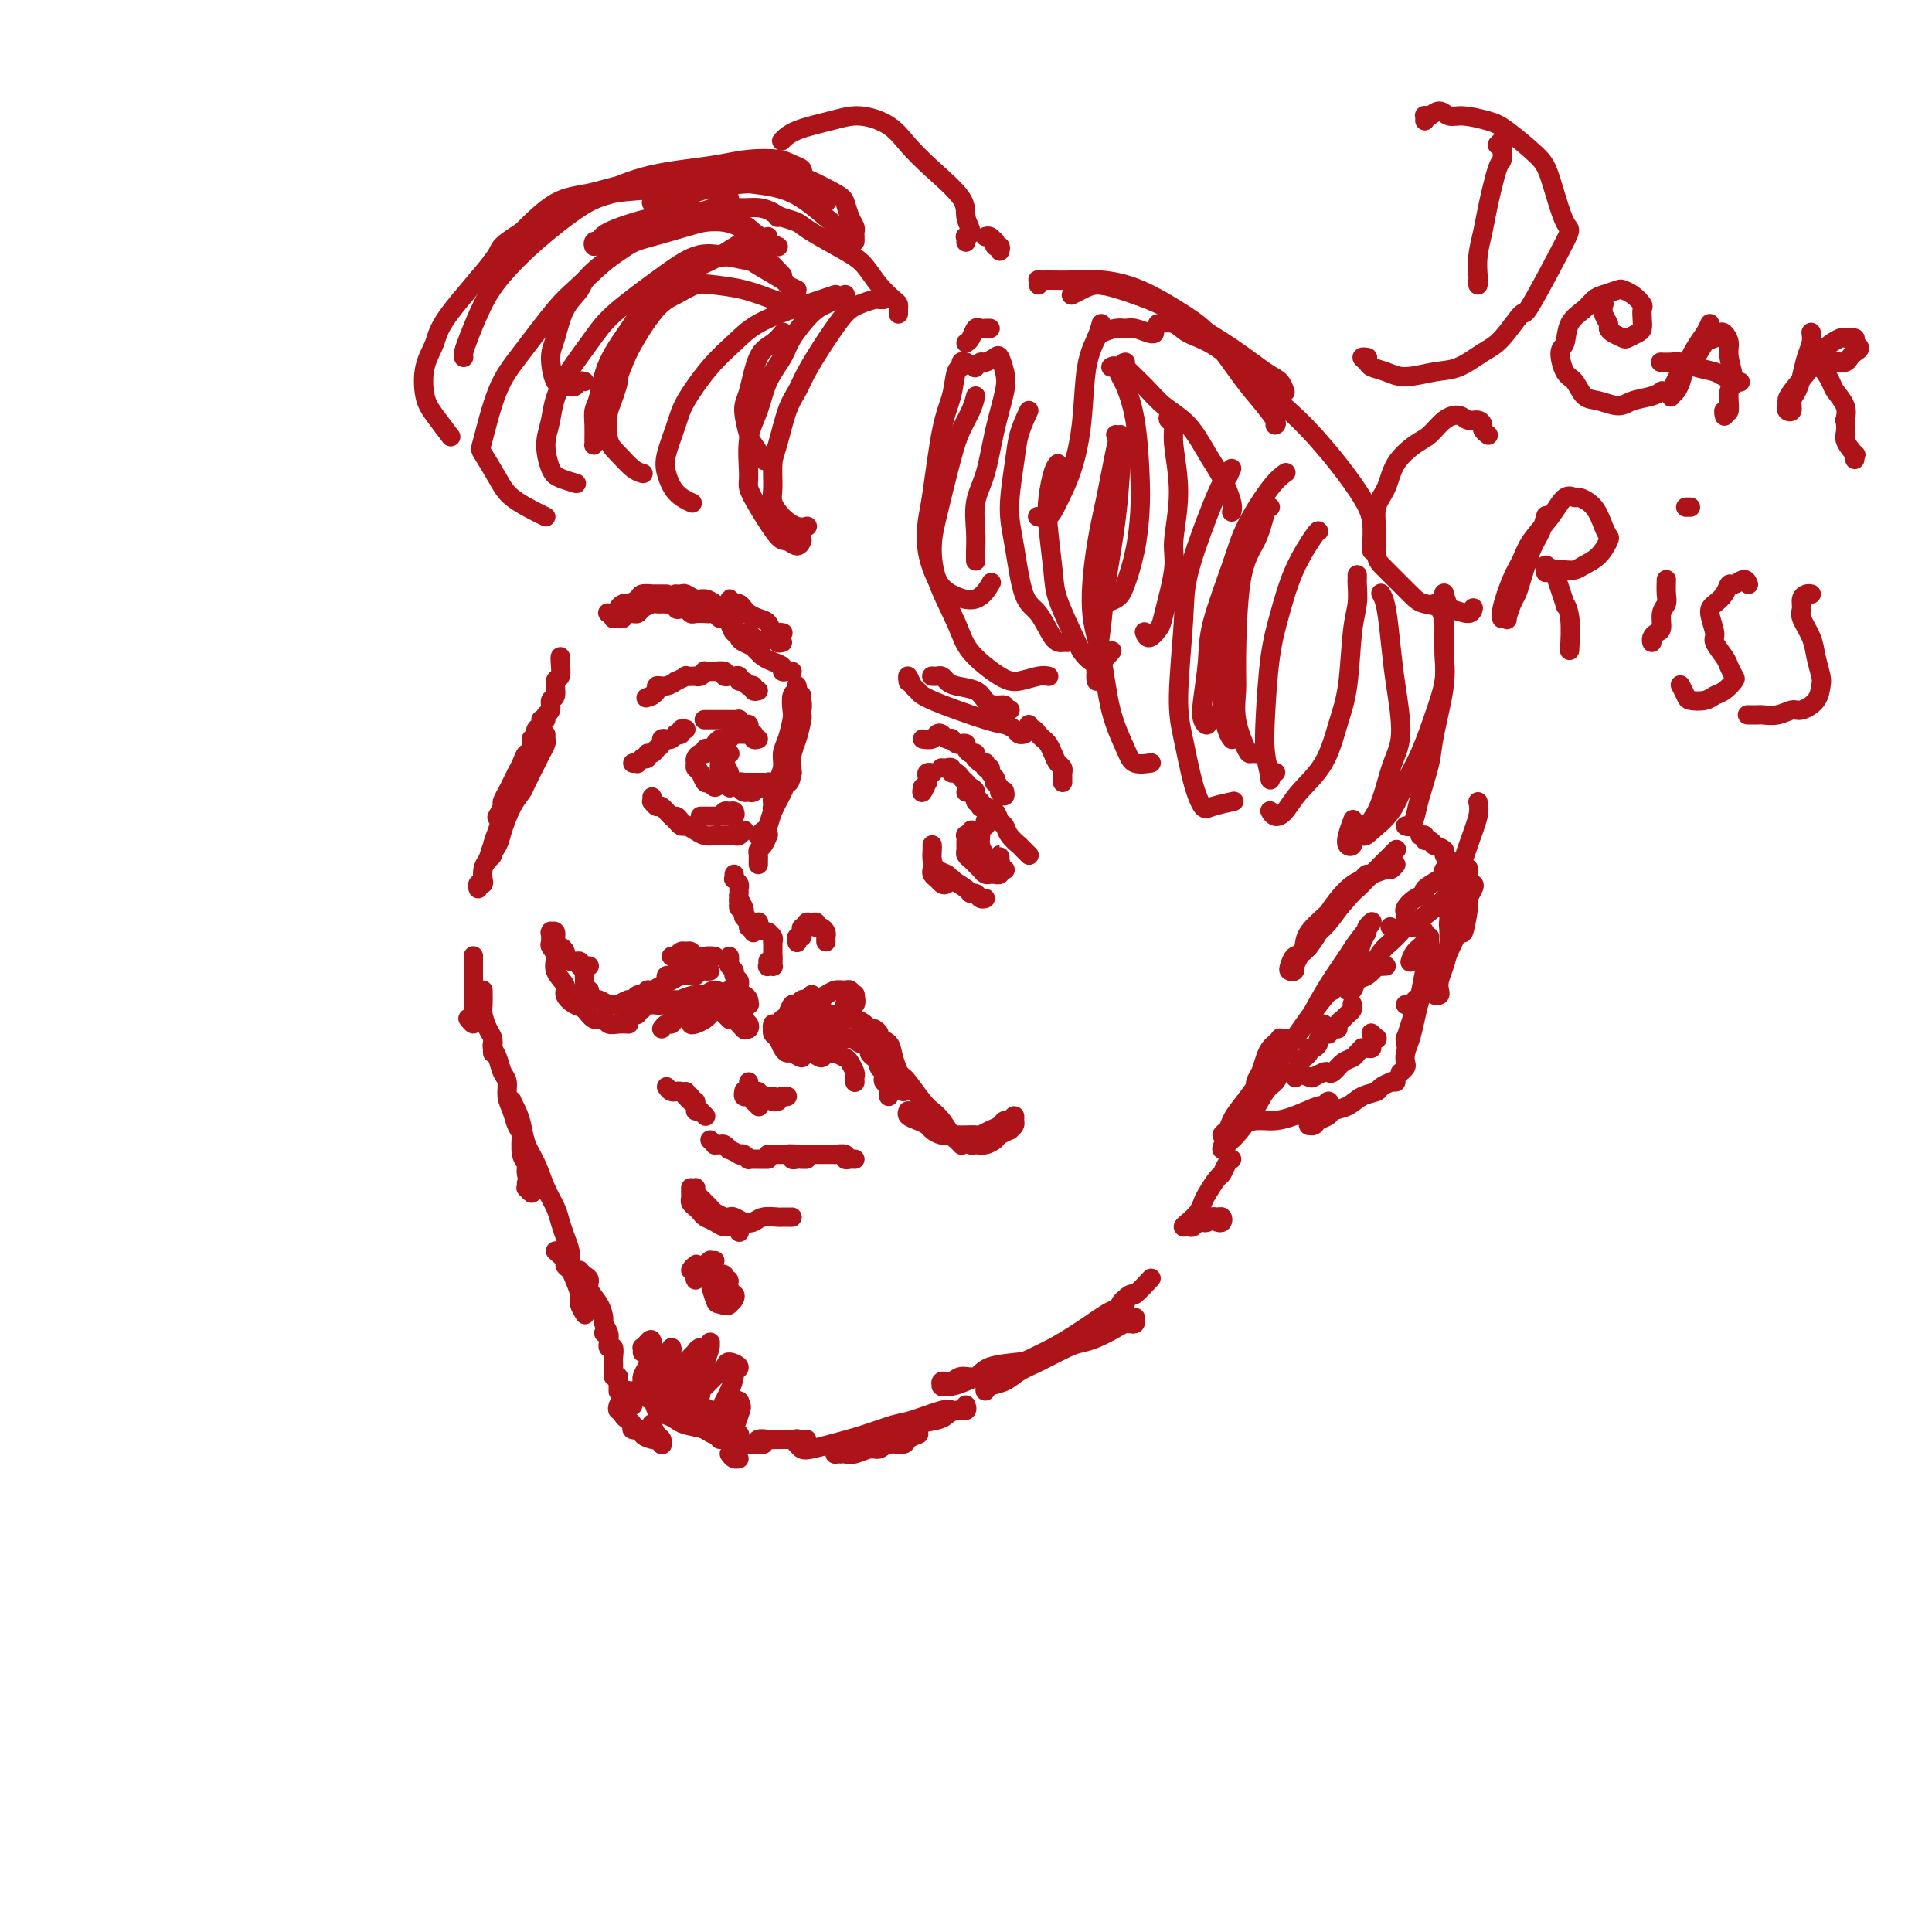 <svg viewBox='0 0 400 400' version='1.1' xmlns='http://www.w3.org/2000/svg' xmlns:xlink='http://www.w3.org/1999/xlink'><g fill='none' stroke='rgb(173,20,25)' stroke-width='4' stroke-linecap='round' stroke-linejoin='round'><path d='M165,142c0.008,0.028 0.016,0.056 0,0c-0.016,-0.056 -0.056,-0.197 0,0c0.056,0.197 0.209,0.731 0,1c-0.209,0.269 -0.778,0.274 -1,1c-0.222,0.726 -0.097,2.175 0,3c0.097,0.825 0.166,1.026 0,2c-0.166,0.974 -0.565,2.721 -1,4c-0.435,1.279 -0.905,2.091 -1,3c-0.095,0.909 0.185,1.914 0,3c-0.185,1.086 -0.834,2.252 -1,3c-0.166,0.748 0.152,1.076 0,2c-0.152,0.924 -0.773,2.444 -1,3c-0.227,0.556 -0.061,0.150 0,0c0.061,-0.150 0.017,-0.043 0,0c-0.017,0.043 -0.009,0.021 0,0'/><path d='M165,149c0.006,0.310 0.013,0.620 0,1c-0.013,0.380 -0.045,0.829 0,1c0.045,0.171 0.167,0.063 0,1c-0.167,0.937 -0.623,2.920 -1,4c-0.377,1.080 -0.675,1.259 -1,2c-0.325,0.741 -0.677,2.046 -1,3c-0.323,0.954 -0.619,1.559 -1,2c-0.381,0.441 -0.849,0.720 -1,1c-0.151,0.280 0.015,0.563 0,1c-0.015,0.437 -0.212,1.030 0,1c0.212,-0.030 0.831,-0.682 1,-1c0.169,-0.318 -0.114,-0.301 0,-1c0.114,-0.699 0.623,-2.112 1,-3c0.377,-0.888 0.622,-1.249 1,-2c0.378,-0.751 0.890,-1.891 1,-3c0.110,-1.109 -0.181,-2.186 0,-3c0.181,-0.814 0.833,-1.366 1,-2c0.167,-0.634 -0.151,-1.352 0,-2c0.151,-0.648 0.773,-1.228 1,-2c0.227,-0.772 0.061,-1.736 0,-2c-0.061,-0.264 -0.017,0.171 0,0c0.017,-0.171 0.005,-0.949 0,-1c-0.005,-0.051 -0.004,0.626 0,1c0.004,0.374 0.011,0.444 0,1c-0.011,0.556 -0.042,1.596 0,2c0.042,0.404 0.156,0.170 0,1c-0.156,0.830 -0.580,2.723 -1,4c-0.420,1.277 -0.834,1.936 -1,3c-0.166,1.064 -0.083,2.532 0,4'/><path d='M164,160c-0.504,2.705 -0.765,1.967 -1,2c-0.235,0.033 -0.445,0.836 -1,2c-0.555,1.164 -1.455,2.690 -2,4c-0.545,1.310 -0.734,2.403 -1,3c-0.266,0.597 -0.610,0.699 -1,1c-0.390,0.301 -0.826,0.800 -1,1c-0.174,0.200 -0.087,0.100 0,0'/><path d='M152,181c0.031,0.447 0.061,0.893 0,1c-0.061,0.107 -0.214,-0.127 0,0c0.214,0.127 0.793,0.615 1,1c0.207,0.385 0.041,0.667 0,1c-0.041,0.333 0.041,0.716 0,1c-0.041,0.284 -0.207,0.467 0,1c0.207,0.533 0.787,1.415 1,2c0.213,0.585 0.058,0.872 0,1c-0.058,0.128 -0.019,0.098 0,0c0.019,-0.098 0.019,-0.264 0,0c-0.019,0.264 -0.058,0.957 0,1c0.058,0.043 0.212,-0.563 0,-1c-0.212,-0.437 -0.788,-0.706 -1,-1c-0.212,-0.294 -0.058,-0.613 0,-1c0.058,-0.387 0.020,-0.842 0,-1c-0.020,-0.158 -0.020,-0.020 0,0c0.020,0.020 0.062,-0.079 0,0c-0.062,0.079 -0.228,0.337 0,1c0.228,0.663 0.849,1.732 1,2c0.151,0.268 -0.170,-0.264 0,0c0.170,0.264 0.830,1.325 1,2c0.170,0.675 -0.151,0.965 0,1c0.151,0.035 0.772,-0.187 1,0c0.228,0.187 0.061,0.781 0,1c-0.061,0.219 -0.018,0.063 0,0c0.018,-0.063 0.009,-0.031 0,0'/><path d='M157,191c0.063,-0.081 0.126,-0.163 0,0c-0.126,0.163 -0.440,0.569 0,1c0.440,0.431 1.635,0.885 2,1c0.365,0.115 -0.098,-0.110 0,0c0.098,0.110 0.758,0.554 1,1c0.242,0.446 0.065,0.893 0,1c-0.065,0.107 -0.017,-0.125 0,0c0.017,0.125 0.005,0.608 0,1c-0.005,0.392 -0.001,0.693 0,1c0.001,0.307 0.000,0.618 0,1c-0.000,0.382 -0.000,0.834 0,1c0.000,0.166 0.000,0.048 0,0c-0.000,-0.048 -0.000,-0.024 0,0'/><path d='M160,198c0.008,0.310 0.016,0.620 0,1c-0.016,0.380 -0.057,0.830 0,1c0.057,0.170 0.211,0.059 0,0c-0.211,-0.059 -0.789,-0.067 -1,0c-0.211,0.067 -0.057,0.210 0,0c0.057,-0.210 0.016,-0.774 0,-1c-0.016,-0.226 -0.008,-0.113 0,0'/><path d='M157,179c-0.006,-0.336 -0.012,-0.672 0,-1c0.012,-0.328 0.042,-0.648 0,-1c-0.042,-0.352 -0.155,-0.735 0,-1c0.155,-0.265 0.578,-0.411 1,-1c0.422,-0.589 0.844,-1.620 1,-2c0.156,-0.380 0.044,-0.109 0,0c-0.044,0.109 -0.022,0.054 0,0'/><path d='M165,195c0.031,0.122 0.061,0.244 0,0c-0.061,-0.244 -0.214,-0.854 0,-1c0.214,-0.146 0.793,0.172 1,0c0.207,-0.172 0.041,-0.835 0,-1c-0.041,-0.165 0.044,0.166 0,0c-0.044,-0.166 -0.218,-0.830 0,-1c0.218,-0.170 0.828,0.155 1,0c0.172,-0.155 -0.095,-0.788 0,-1c0.095,-0.212 0.551,-0.001 1,0c0.449,0.001 0.891,-0.207 1,0c0.109,0.207 -0.114,0.830 0,1c0.114,0.170 0.567,-0.112 1,0c0.433,0.112 0.848,0.618 1,1c0.152,0.382 0.041,0.638 0,1c-0.041,0.362 -0.011,0.829 0,1c0.011,0.171 0.003,0.046 0,0c-0.003,-0.046 -0.001,-0.013 0,0c0.001,0.013 0.000,0.007 0,0'/><path d='M146,200c-0.024,0.081 -0.048,0.161 0,0c0.048,-0.161 0.167,-0.565 0,-1c-0.167,-0.435 -0.622,-0.902 -1,-1c-0.378,-0.098 -0.680,0.174 -1,0c-0.320,-0.174 -0.659,-0.793 -1,-1c-0.341,-0.207 -0.683,-0.003 -1,0c-0.317,0.003 -0.607,-0.195 -1,0c-0.393,0.195 -0.889,0.784 -1,1c-0.111,0.216 0.162,0.058 0,0c-0.162,-0.058 -0.761,-0.017 -1,0c-0.239,0.017 -0.120,0.008 0,0'/><path d='M147,198c0.634,0.022 1.268,0.044 1,0c-0.268,-0.044 -1.438,-0.153 -2,0c-0.562,0.153 -0.518,0.567 -1,1c-0.482,0.433 -1.492,0.886 -2,1c-0.508,0.114 -0.514,-0.109 -1,0c-0.486,0.109 -1.451,0.551 -2,1c-0.549,0.449 -0.683,0.904 -1,1c-0.317,0.096 -0.816,-0.166 -1,0c-0.184,0.166 -0.053,0.762 0,1c0.053,0.238 0.026,0.119 0,0'/><path d='M147,201c-0.335,0.030 -0.670,0.060 -1,0c-0.330,-0.060 -0.655,-0.209 -1,0c-0.345,0.209 -0.711,0.777 -1,1c-0.289,0.223 -0.501,0.102 -1,0c-0.499,-0.102 -1.285,-0.186 -2,0c-0.715,0.186 -1.357,0.642 -2,1c-0.643,0.358 -1.285,0.617 -2,1c-0.715,0.383 -1.501,0.891 -2,1c-0.499,0.109 -0.710,-0.182 -1,0c-0.290,0.182 -0.659,0.837 -1,1c-0.341,0.163 -0.655,-0.167 -1,0c-0.345,0.167 -0.721,0.830 -1,1c-0.279,0.170 -0.460,-0.155 -1,0c-0.540,0.155 -1.440,0.788 -2,1c-0.560,0.212 -0.781,0.001 -1,0c-0.219,-0.001 -0.436,0.206 -1,0c-0.564,-0.206 -1.475,-0.825 -2,-1c-0.525,-0.175 -0.662,0.095 -1,0c-0.338,-0.095 -0.875,-0.555 -1,-1c-0.125,-0.445 0.163,-0.876 0,-1c-0.163,-0.124 -0.776,0.060 -1,0c-0.224,-0.060 -0.060,-0.362 0,-1c0.060,-0.638 0.017,-1.611 0,-2c-0.017,-0.389 -0.009,-0.195 0,0'/><path d='M122,200c-0.295,-0.034 -0.590,-0.068 -1,0c-0.410,0.068 -0.936,0.239 -1,0c-0.064,-0.239 0.333,-0.889 0,-1c-0.333,-0.111 -1.395,0.317 -2,0c-0.605,-0.317 -0.754,-1.377 -1,-2c-0.246,-0.623 -0.588,-0.807 -1,-1c-0.412,-0.193 -0.895,-0.393 -1,-1c-0.105,-0.607 0.168,-1.620 0,-2c-0.168,-0.380 -0.778,-0.128 -1,0c-0.222,0.128 -0.055,0.130 0,0c0.055,-0.130 -0.001,-0.394 0,0c0.001,0.394 0.061,1.446 0,2c-0.061,0.554 -0.242,0.609 0,1c0.242,0.391 0.908,1.117 1,2c0.092,0.883 -0.390,1.923 0,3c0.390,1.077 1.651,2.191 2,3c0.349,0.809 -0.215,1.312 0,2c0.215,0.688 1.209,1.561 2,2c0.791,0.439 1.380,0.443 2,1c0.620,0.557 1.270,1.666 2,2c0.730,0.334 1.541,-0.107 2,0c0.459,0.107 0.566,0.761 1,1c0.434,0.239 1.194,0.064 2,0c0.806,-0.064 1.659,-0.018 2,0c0.341,0.018 0.171,0.009 0,0'/><path d='M137,213c0.325,-0.447 0.649,-0.893 1,-1c0.351,-0.107 0.728,0.126 1,0c0.272,-0.126 0.440,-0.612 1,-1c0.560,-0.388 1.512,-0.678 2,-1c0.488,-0.322 0.513,-0.676 1,-1c0.487,-0.324 1.437,-0.620 2,-1c0.563,-0.380 0.740,-0.845 1,-1c0.260,-0.155 0.602,-0.000 1,0c0.398,0.000 0.851,-0.155 1,0c0.149,0.155 -0.005,0.619 0,1c0.005,0.381 0.169,0.677 0,1c-0.169,0.323 -0.671,0.672 -1,1c-0.329,0.328 -0.484,0.635 -1,1c-0.516,0.365 -1.393,0.788 -2,1c-0.607,0.212 -0.944,0.211 -1,0c-0.056,-0.211 0.170,-0.634 0,-1c-0.170,-0.366 -0.736,-0.676 -1,-1c-0.264,-0.324 -0.226,-0.661 0,-1c0.226,-0.339 0.641,-0.680 1,-1c0.359,-0.320 0.662,-0.619 1,-1c0.338,-0.381 0.710,-0.845 1,-1c0.290,-0.155 0.497,0.000 1,0c0.503,-0.000 1.302,-0.155 2,0c0.698,0.155 1.296,0.619 2,1c0.704,0.381 1.513,0.679 2,1c0.487,0.321 0.653,0.664 1,1c0.347,0.336 0.875,0.665 1,1c0.125,0.335 -0.152,0.678 0,1c0.152,0.322 0.733,0.625 1,1c0.267,0.375 0.219,0.821 0,1c-0.219,0.179 -0.610,0.089 -1,0'/><path d='M154,213c0.702,0.857 -0.542,-0.500 -1,-1c-0.458,-0.500 -0.131,-0.143 0,0c0.131,0.143 0.065,0.071 0,0'/><path d='M153,205c0.022,-0.119 0.045,-0.238 0,0c-0.045,0.238 -0.156,0.835 0,1c0.156,0.165 0.579,-0.100 1,0c0.421,0.100 0.839,0.565 1,1c0.161,0.435 0.064,0.841 0,1c-0.064,0.159 -0.096,0.072 0,0c0.096,-0.072 0.321,-0.129 0,0c-0.321,0.129 -1.189,0.445 -2,0c-0.811,-0.445 -1.567,-1.651 -2,-2c-0.433,-0.349 -0.543,0.158 -1,0c-0.457,-0.158 -1.259,-0.981 -2,-1c-0.741,-0.019 -1.420,0.765 -2,1c-0.580,0.235 -1.059,-0.081 -2,0c-0.941,0.081 -2.342,0.557 -3,1c-0.658,0.443 -0.572,0.852 -1,1c-0.428,0.148 -1.368,0.036 -2,0c-0.632,-0.036 -0.955,0.004 -1,0c-0.045,-0.004 0.186,-0.054 0,0c-0.186,0.054 -0.791,0.211 -1,0c-0.209,-0.211 -0.022,-0.788 0,-1c0.022,-0.212 -0.121,-0.057 0,0c0.121,0.057 0.504,0.015 1,0c0.496,-0.015 1.103,-0.005 2,0c0.897,0.005 2.083,0.004 3,0c0.917,-0.004 1.565,-0.011 2,0c0.435,0.011 0.655,0.042 1,0c0.345,-0.042 0.813,-0.155 1,0c0.187,0.155 0.094,0.577 0,1'/><path d='M146,208c1.394,-0.000 0.878,-0.000 0,0c-0.878,0.000 -2.119,0.000 -3,0c-0.881,-0.000 -1.403,-0.000 -2,0c-0.597,0.000 -1.271,0.000 -2,0c-0.729,-0.000 -1.515,-0.000 -2,0c-0.485,0.000 -0.668,0.000 -1,0c-0.332,-0.000 -0.811,-0.001 -1,0c-0.189,0.001 -0.088,0.004 0,0c0.088,-0.004 0.163,-0.016 0,0c-0.163,0.016 -0.564,0.061 -1,0c-0.436,-0.061 -0.905,-0.226 -1,0c-0.095,0.226 0.186,0.845 0,1c-0.186,0.155 -0.840,-0.153 -1,0c-0.160,0.153 0.174,0.765 0,1c-0.174,0.235 -0.856,0.091 -1,0c-0.144,-0.091 0.249,-0.129 0,0c-0.249,0.129 -1.139,0.426 -1,0c0.139,-0.426 1.307,-1.576 2,-2c0.693,-0.424 0.912,-0.121 1,0c0.088,0.121 0.044,0.061 0,0'/><path d='M161,213c0.447,-0.002 0.893,-0.005 1,0c0.107,0.005 -0.127,0.016 0,0c0.127,-0.016 0.615,-0.060 1,0c0.385,0.060 0.668,0.225 1,0c0.332,-0.225 0.715,-0.841 1,-1c0.285,-0.159 0.472,0.138 1,0c0.528,-0.138 1.395,-0.713 2,-1c0.605,-0.287 0.946,-0.288 1,0c0.054,0.288 -0.180,0.865 0,1c0.180,0.135 0.776,-0.173 1,0c0.224,0.173 0.078,0.828 0,1c-0.078,0.172 -0.089,-0.140 0,0c0.089,0.140 0.276,0.732 0,1c-0.276,0.268 -1.017,0.212 -1,0c0.017,-0.212 0.792,-0.579 1,-1c0.208,-0.421 -0.151,-0.898 0,-1c0.151,-0.102 0.811,0.169 1,0c0.189,-0.169 -0.093,-0.777 0,-1c0.093,-0.223 0.561,-0.060 1,0c0.439,0.060 0.849,0.016 1,0c0.151,-0.016 0.043,-0.005 0,0c-0.043,0.005 -0.022,0.002 0,0'/><path d='M166,212c-0.037,0.110 -0.074,0.220 0,0c0.074,-0.220 0.261,-0.770 0,-1c-0.261,-0.230 -0.968,-0.141 -1,0c-0.032,0.141 0.610,0.335 1,0c0.390,-0.335 0.528,-1.200 1,-2c0.472,-0.800 1.278,-1.536 2,-2c0.722,-0.464 1.360,-0.656 2,-1c0.640,-0.344 1.281,-0.840 2,-1c0.719,-0.160 1.515,0.018 2,0c0.485,-0.018 0.658,-0.230 1,0c0.342,0.230 0.852,0.902 1,1c0.148,0.098 -0.065,-0.380 0,0c0.065,0.380 0.409,1.617 0,2c-0.409,0.383 -1.572,-0.089 -2,0c-0.428,0.089 -0.122,0.740 0,1c0.122,0.260 0.061,0.130 0,0'/><path d='M171,211c-0.005,0.116 -0.010,0.231 0,0c0.010,-0.231 0.036,-0.809 0,-1c-0.036,-0.191 -0.133,0.006 0,0c0.133,-0.006 0.496,-0.215 1,0c0.504,0.215 1.148,0.855 2,1c0.852,0.145 1.912,-0.203 3,0c1.088,0.203 2.204,0.958 3,2c0.796,1.042 1.271,2.370 2,3c0.729,0.630 1.712,0.561 2,1c0.288,0.439 -0.119,1.386 0,2c0.119,0.614 0.763,0.896 1,1c0.237,0.104 0.068,0.030 0,0c-0.068,-0.030 -0.034,-0.015 0,0'/><path d='M181,213c0.478,0.322 0.955,0.643 1,1c0.045,0.357 -0.343,0.749 0,1c0.343,0.251 1.416,0.361 2,1c0.584,0.639 0.679,1.808 1,3c0.321,1.192 0.867,2.407 1,3c0.133,0.593 -0.147,0.565 0,1c0.147,0.435 0.720,1.333 1,2c0.280,0.667 0.268,1.103 0,1c-0.268,-0.103 -0.791,-0.744 -1,-1c-0.209,-0.256 -0.105,-0.128 0,0'/><path d='M186,222c0.432,0.424 0.864,0.848 1,1c0.136,0.152 -0.025,0.031 0,0c0.025,-0.031 0.234,0.027 1,1c0.766,0.973 2.089,2.862 3,4c0.911,1.138 1.411,1.524 2,2c0.589,0.476 1.268,1.042 2,2c0.732,0.958 1.516,2.308 2,3c0.484,0.692 0.669,0.725 1,1c0.331,0.275 0.809,0.793 1,1c0.191,0.207 0.096,0.104 0,0'/><path d='M200,236c-0.118,0.031 -0.236,0.062 0,0c0.236,-0.062 0.827,-0.216 1,0c0.173,0.216 -0.071,0.801 0,1c0.071,0.199 0.458,0.011 1,0c0.542,-0.011 1.241,0.155 2,0c0.759,-0.155 1.580,-0.633 2,-1c0.420,-0.367 0.438,-0.624 1,-1c0.562,-0.376 1.667,-0.870 2,-1c0.333,-0.130 -0.106,0.104 0,0c0.106,-0.104 0.758,-0.546 1,-1c0.242,-0.454 0.076,-0.921 0,-1c-0.076,-0.079 -0.061,0.231 0,0c0.061,-0.231 0.168,-1.001 0,-1c-0.168,0.001 -0.612,0.775 -1,1c-0.388,0.225 -0.719,-0.097 -1,0c-0.281,0.097 -0.512,0.615 -1,1c-0.488,0.385 -1.234,0.639 -2,1c-0.766,0.361 -1.552,0.829 -2,1c-0.448,0.171 -0.556,0.047 -1,0c-0.444,-0.047 -1.222,-0.016 -2,0c-0.778,0.016 -1.556,0.015 -2,0c-0.444,-0.015 -0.555,-0.046 -1,0c-0.445,0.046 -1.223,0.167 -2,0c-0.777,-0.167 -1.553,-0.623 -2,-1c-0.447,-0.377 -0.564,-0.676 -1,-1c-0.436,-0.324 -1.189,-0.675 -2,-1c-0.811,-0.325 -1.680,-0.626 -2,-1c-0.320,-0.374 -0.091,-0.821 0,-1c0.091,-0.179 0.046,-0.089 0,0'/><path d='M184,227c-0.002,-0.416 -0.004,-0.832 0,-1c0.004,-0.168 0.015,-0.086 0,0c-0.015,0.086 -0.055,0.178 0,0c0.055,-0.178 0.207,-0.625 0,-1c-0.207,-0.375 -0.773,-0.678 -1,-1c-0.227,-0.322 -0.116,-0.664 0,-1c0.116,-0.336 0.237,-0.668 0,-1c-0.237,-0.332 -0.833,-0.666 -1,-1c-0.167,-0.334 0.096,-0.668 0,-1c-0.096,-0.332 -0.550,-0.662 -1,-1c-0.450,-0.338 -0.895,-0.683 -1,-1c-0.105,-0.317 0.130,-0.607 0,-1c-0.130,-0.393 -0.626,-0.890 -1,-1c-0.374,-0.110 -0.625,0.167 -1,0c-0.375,-0.167 -0.875,-0.777 -1,-1c-0.125,-0.223 0.125,-0.060 0,0c-0.125,0.060 -0.626,0.016 -1,0c-0.374,-0.016 -0.621,-0.004 -1,0c-0.379,0.004 -0.890,0.001 -1,0c-0.110,-0.001 0.182,-0.000 0,0c-0.182,0.000 -0.837,0.000 -1,0c-0.163,-0.000 0.166,-0.000 0,0c-0.166,0.000 -0.828,0.000 -1,0c-0.172,-0.000 0.147,-0.000 0,0c-0.147,0.000 -0.760,0.000 -1,0c-0.240,-0.000 -0.106,-0.000 0,0c0.106,0.000 0.183,0.000 0,0c-0.183,-0.000 -0.626,-0.000 -1,0c-0.374,0.000 -0.678,0.000 -1,0c-0.322,-0.000 -0.664,-0.000 -1,0c-0.336,0.000 -0.668,0.000 -1,0'/><path d='M167,215c-1.650,-0.159 -0.274,-0.057 0,0c0.274,0.057 -0.553,0.071 -1,0c-0.447,-0.071 -0.515,-0.225 0,0c0.515,0.225 1.612,0.830 2,1c0.388,0.170 0.067,-0.093 0,0c-0.067,0.093 0.119,0.543 0,1c-0.119,0.457 -0.543,0.922 -1,1c-0.457,0.078 -0.949,-0.230 -1,0c-0.051,0.230 0.337,0.997 0,1c-0.337,0.003 -1.401,-0.758 -2,-1c-0.599,-0.242 -0.735,0.037 -1,0c-0.265,-0.037 -0.659,-0.388 -1,-1c-0.341,-0.612 -0.627,-1.484 -1,-2c-0.373,-0.516 -0.831,-0.678 -1,-1c-0.169,-0.322 -0.048,-0.806 0,-1c0.048,-0.194 0.024,-0.097 0,0'/><path d='M160,212c-0.096,0.336 -0.191,0.672 0,1c0.191,0.328 0.670,0.647 1,1c0.330,0.353 0.512,0.740 1,1c0.488,0.260 1.282,0.391 2,1c0.718,0.609 1.359,1.694 2,2c0.641,0.306 1.282,-0.167 2,0c0.718,0.167 1.512,0.972 2,1c0.488,0.028 0.670,-0.723 1,-1c0.330,-0.277 0.809,-0.079 1,0c0.191,0.079 0.096,0.040 0,0'/><path d='M173,217c-0.422,0.422 -0.844,0.844 -1,1c-0.156,0.156 -0.044,0.044 0,0c0.044,-0.044 0.022,-0.022 0,0'/><path d='M162,212c0.024,-0.436 0.048,-0.872 0,-1c-0.048,-0.128 -0.168,0.053 0,0c0.168,-0.053 0.622,-0.340 1,-1c0.378,-0.660 0.679,-1.695 1,-2c0.321,-0.305 0.663,0.118 1,0c0.337,-0.118 0.668,-0.777 1,-1c0.332,-0.223 0.663,-0.011 1,0c0.337,0.011 0.679,-0.179 1,0c0.321,0.179 0.622,0.728 1,1c0.378,0.272 0.832,0.265 1,0c0.168,-0.265 0.048,-0.790 0,-1c-0.048,-0.210 -0.024,-0.105 0,0'/><path d='M166,208c-0.083,0.083 -0.166,0.166 0,0c0.166,-0.166 0.581,-0.581 1,-1c0.419,-0.419 0.844,-0.844 1,-1c0.156,-0.156 0.045,-0.045 0,0c-0.045,0.045 -0.022,0.022 0,0'/><path d='M151,199c0.000,-0.029 0.000,-0.057 0,0c-0.000,0.057 -0.001,0.200 0,0c0.001,-0.200 0.004,-0.744 0,-1c-0.004,-0.256 -0.016,-0.223 0,0c0.016,0.223 0.061,0.637 0,1c-0.061,0.363 -0.226,0.674 0,1c0.226,0.326 0.845,0.665 1,1c0.155,0.335 -0.154,0.664 0,1c0.154,0.336 0.771,0.678 1,1c0.229,0.322 0.072,0.622 0,1c-0.072,0.378 -0.058,0.833 0,1c0.058,0.167 0.160,0.045 0,0c-0.160,-0.045 -0.581,-0.012 -1,0c-0.419,0.012 -0.834,0.003 -1,0c-0.166,-0.003 -0.083,-0.002 0,0'/><path d='M151,211c-0.025,-0.024 -0.049,-0.049 0,0c0.049,0.049 0.173,0.171 0,0c-0.173,-0.171 -0.643,-0.634 -1,-1c-0.357,-0.366 -0.602,-0.634 -1,-1c-0.398,-0.366 -0.948,-0.830 -1,-1c-0.052,-0.170 0.394,-0.046 0,0c-0.394,0.046 -1.626,0.012 -2,0c-0.374,-0.012 0.112,-0.004 0,0c-0.112,0.004 -0.822,0.005 -1,0c-0.178,-0.005 0.178,-0.016 0,0c-0.178,0.016 -0.888,0.058 -1,0c-0.112,-0.058 0.375,-0.215 0,0c-0.375,0.215 -1.611,0.804 -2,1c-0.389,0.196 0.069,0.001 0,0c-0.069,-0.001 -0.666,0.192 -1,0c-0.334,-0.192 -0.405,-0.769 -1,-1c-0.595,-0.231 -1.714,-0.114 -2,0c-0.286,0.114 0.259,0.227 0,0c-0.259,-0.227 -1.324,-0.793 -2,-1c-0.676,-0.207 -0.965,-0.056 -1,0c-0.035,0.056 0.183,0.015 0,0c-0.183,-0.015 -0.767,-0.004 -1,0c-0.233,0.004 -0.117,0.002 0,0'/><path d='M165,216c-0.125,-0.390 -0.251,-0.780 0,-1c0.251,-0.220 0.878,-0.270 1,0c0.122,0.270 -0.263,0.860 0,1c0.263,0.140 1.173,-0.169 2,0c0.827,0.169 1.569,0.818 2,1c0.431,0.182 0.550,-0.102 1,0c0.450,0.102 1.231,0.590 2,1c0.769,0.410 1.527,0.740 2,1c0.473,0.260 0.663,0.448 1,1c0.337,0.552 0.822,1.468 1,2c0.178,0.532 0.048,0.679 0,1c-0.048,0.321 -0.013,0.817 0,1c0.013,0.183 0.004,0.052 0,0c-0.004,-0.052 -0.002,-0.026 0,0'/><path d='M138,225c0.303,0.424 0.606,0.849 1,1c0.394,0.151 0.879,0.029 1,0c0.121,-0.029 -0.121,0.033 0,0c0.121,-0.033 0.607,-0.163 1,0c0.393,0.163 0.694,0.618 1,1c0.306,0.382 0.618,0.690 1,1c0.382,0.310 0.834,0.622 1,1c0.166,0.378 0.048,0.822 0,1c-0.048,0.178 -0.024,0.089 0,0'/><path d='M142,226c-0.122,0.455 -0.244,0.909 0,1c0.244,0.091 0.854,-0.182 1,0c0.146,0.182 -0.172,0.818 0,1c0.172,0.182 0.835,-0.091 1,0c0.165,0.091 -0.166,0.546 0,1c0.166,0.454 0.829,0.906 1,1c0.171,0.094 -0.150,-0.171 0,0c0.150,0.171 0.771,0.777 1,1c0.229,0.223 0.065,0.064 0,0c-0.065,-0.064 -0.033,-0.032 0,0'/><path d='M147,236c0.447,0.425 0.895,0.850 1,1c0.105,0.150 -0.132,0.025 0,0c0.132,-0.025 0.631,0.050 1,0c0.369,-0.050 0.606,-0.223 1,0c0.394,0.223 0.945,0.843 1,1c0.055,0.157 -0.388,-0.150 0,0c0.388,0.150 1.605,0.758 2,1c0.395,0.242 -0.034,0.117 0,0c0.034,-0.117 0.530,-0.228 1,0c0.470,0.228 0.915,0.793 1,1c0.085,0.207 -0.188,0.055 0,0c0.188,-0.055 0.838,-0.015 1,0c0.162,0.015 -0.163,0.004 0,0c0.163,-0.004 0.814,-0.001 1,0c0.186,0.001 -0.095,0.000 0,0c0.095,-0.000 0.564,-0.000 1,0c0.436,0.000 0.839,0.000 1,0c0.161,-0.000 0.081,-0.000 0,0'/><path d='M159,239c0.436,0.000 0.872,0.000 1,0c0.128,-0.000 -0.053,-0.001 0,0c0.053,0.001 0.339,0.004 1,0c0.661,-0.004 1.697,-0.015 2,0c0.303,0.015 -0.125,0.057 0,0c0.125,-0.057 0.804,-0.211 1,0c0.196,0.211 -0.092,0.789 0,1c0.092,0.211 0.564,0.057 1,0c0.436,-0.057 0.835,-0.015 1,0c0.165,0.015 0.096,0.004 0,0c-0.096,-0.004 -0.218,-0.001 0,0c0.218,0.001 0.777,0.000 1,0c0.223,-0.000 0.112,-0.000 0,0'/><path d='M164,240c-0.119,-0.423 -0.238,-0.845 0,-1c0.238,-0.155 0.834,-0.041 1,0c0.166,0.041 -0.096,0.011 0,0c0.096,-0.011 0.551,-0.003 1,0c0.449,0.003 0.894,0.001 1,0c0.106,-0.001 -0.126,-0.000 0,0c0.126,0.000 0.611,0.000 1,0c0.389,-0.000 0.682,0.000 1,0c0.318,-0.000 0.660,-0.000 1,0c0.340,0.000 0.677,0.000 1,0c0.323,-0.000 0.630,-0.001 1,0c0.370,0.001 0.802,0.004 1,0c0.198,-0.004 0.161,-0.015 0,0c-0.161,0.015 -0.446,0.057 0,0c0.446,-0.057 1.622,-0.211 2,0c0.378,0.211 -0.042,0.789 0,1c0.042,0.211 0.547,0.057 1,0c0.453,-0.057 0.853,-0.015 1,0c0.147,0.015 0.039,0.004 0,0c-0.039,-0.004 -0.011,-0.001 0,0c0.011,0.001 0.006,0.001 0,0'/><path d='M143,246c-0.000,0.024 -0.001,0.048 0,0c0.001,-0.048 0.003,-0.168 0,0c-0.003,0.168 -0.012,0.622 0,1c0.012,0.378 0.044,0.679 0,1c-0.044,0.321 -0.163,0.663 0,1c0.163,0.337 0.610,0.669 1,1c0.390,0.331 0.724,0.662 1,1c0.276,0.338 0.494,0.683 1,1c0.506,0.317 1.298,0.607 2,1c0.702,0.393 1.312,0.889 2,1c0.688,0.111 1.455,-0.162 2,0c0.545,0.162 0.870,0.761 1,1c0.130,0.239 0.065,0.120 0,0'/><path d='M144,246c0.024,-0.089 0.048,-0.179 0,0c-0.048,0.179 -0.169,0.625 0,1c0.169,0.375 0.626,0.679 1,1c0.374,0.321 0.664,0.661 1,1c0.336,0.339 0.719,0.678 1,1c0.281,0.322 0.459,0.626 1,1c0.541,0.374 1.443,0.819 2,1c0.557,0.181 0.767,0.097 1,0c0.233,-0.097 0.490,-0.208 1,0c0.510,0.208 1.274,0.735 2,1c0.726,0.265 1.413,0.267 2,0c0.587,-0.267 1.075,-0.804 2,-1c0.925,-0.196 2.286,-0.053 3,0c0.714,0.053 0.779,0.014 1,0c0.221,-0.014 0.598,-0.004 1,0c0.402,0.004 0.829,0.001 1,0c0.171,-0.001 0.085,-0.001 0,0'/><path d='M154,226c0.022,-0.122 0.043,-0.244 0,0c-0.043,0.244 -0.151,0.854 0,1c0.151,0.146 0.563,-0.171 1,0c0.437,0.171 0.901,0.829 1,1c0.099,0.171 -0.166,-0.146 0,0c0.166,0.146 0.762,0.756 1,1c0.238,0.244 0.119,0.122 0,0'/><path d='M155,224c0.023,0.455 0.046,0.911 0,1c-0.046,0.089 -0.162,-0.187 0,0c0.162,0.187 0.603,0.839 1,1c0.397,0.161 0.751,-0.167 1,0c0.249,0.167 0.393,0.829 1,1c0.607,0.171 1.678,-0.150 2,0c0.322,0.150 -0.106,0.771 0,1c0.106,0.229 0.744,0.065 1,0c0.256,-0.065 0.128,-0.033 0,0'/><path d='M162,227c-0.111,0.000 -0.222,0.000 0,0c0.222,0.000 0.778,0.000 1,0c0.222,-0.000 0.111,0.000 0,0'/><path d='M191,163c-0.114,0.655 -0.228,1.310 0,1c0.228,-0.310 0.797,-1.586 1,-2c0.203,-0.414 0.040,0.033 0,0c-0.040,-0.033 0.042,-0.545 0,-1c-0.042,-0.455 -0.207,-0.854 0,-1c0.207,-0.146 0.787,-0.039 1,0c0.213,0.039 0.061,0.011 0,0c-0.061,-0.011 -0.030,-0.006 0,0'/><path d='M195,159c-0.081,-0.009 -0.162,-0.017 0,0c0.162,0.017 0.568,0.060 1,0c0.432,-0.060 0.889,-0.223 1,0c0.111,0.223 -0.125,0.834 0,1c0.125,0.166 0.612,-0.111 1,0c0.388,0.111 0.677,0.612 1,1c0.323,0.388 0.679,0.663 1,1c0.321,0.337 0.608,0.735 1,1c0.392,0.265 0.890,0.397 1,1c0.110,0.603 -0.166,1.677 0,2c0.166,0.323 0.776,-0.105 1,0c0.224,0.105 0.064,0.744 0,1c-0.064,0.256 -0.032,0.128 0,0'/><path d='M200,164c0.446,0.024 0.892,0.048 1,0c0.108,-0.048 -0.122,-0.169 0,0c0.122,0.169 0.596,0.626 1,1c0.404,0.374 0.739,0.663 1,1c0.261,0.337 0.450,0.723 1,1c0.550,0.277 1.462,0.446 2,1c0.538,0.554 0.704,1.493 1,2c0.296,0.507 0.723,0.584 1,1c0.277,0.416 0.404,1.173 1,2c0.596,0.827 1.662,1.724 2,2c0.338,0.276 -0.053,-0.070 0,0c0.053,0.070 0.550,0.555 1,1c0.450,0.445 0.853,0.851 1,1c0.147,0.149 0.040,0.040 0,0c-0.040,-0.040 -0.011,-0.011 0,0c0.011,0.011 0.006,0.006 0,0'/><path d='M201,172c0.113,-0.128 0.227,-0.256 0,0c-0.227,0.256 -0.794,0.895 -1,1c-0.206,0.105 -0.052,-0.323 0,0c0.052,0.323 0.003,1.396 0,2c-0.003,0.604 0.041,0.739 0,1c-0.041,0.261 -0.166,0.648 0,1c0.166,0.352 0.621,0.669 1,1c0.379,0.331 0.680,0.677 1,1c0.320,0.323 0.659,0.622 1,1c0.341,0.378 0.684,0.834 1,1c0.316,0.166 0.607,0.041 1,0c0.393,-0.041 0.890,0.003 1,0c0.110,-0.003 -0.166,-0.052 0,0c0.166,0.052 0.776,0.206 1,0c0.224,-0.206 0.064,-0.773 0,-1c-0.064,-0.227 -0.032,-0.113 0,0'/><path d='M204,170c-0.031,0.448 -0.062,0.896 0,1c0.062,0.104 0.216,-0.137 0,0c-0.216,0.137 -0.801,0.653 -1,1c-0.199,0.347 -0.011,0.527 0,1c0.011,0.473 -0.154,1.241 0,2c0.154,0.759 0.629,1.511 1,2c0.371,0.489 0.639,0.717 1,1c0.361,0.283 0.815,0.622 1,1c0.185,0.378 0.102,0.796 0,1c-0.102,0.204 -0.224,0.193 0,0c0.224,-0.193 0.792,-0.570 1,-1c0.208,-0.430 0.056,-0.915 0,-1c-0.056,-0.085 -0.016,0.229 0,0c0.016,-0.229 0.008,-1.000 0,-1c-0.008,-0.000 -0.016,0.770 0,1c0.016,0.230 0.057,-0.082 0,0c-0.057,0.082 -0.211,0.558 0,1c0.211,0.442 0.789,0.850 1,1c0.211,0.150 0.057,0.040 0,0c-0.057,-0.040 -0.016,-0.012 0,0c0.016,0.012 0.008,0.006 0,0'/><path d='M193,175c-0.004,-0.067 -0.008,-0.134 0,0c0.008,0.134 0.027,0.469 0,1c-0.027,0.531 -0.102,1.259 0,2c0.102,0.741 0.380,1.495 1,2c0.620,0.505 1.581,0.761 2,1c0.419,0.239 0.297,0.460 1,1c0.703,0.540 2.231,1.399 3,2c0.769,0.601 0.781,0.946 1,1c0.219,0.054 0.646,-0.181 1,0c0.354,0.181 0.634,0.780 1,1c0.366,0.220 0.819,0.063 1,0c0.181,-0.063 0.091,-0.031 0,0'/><path d='M193,180c0.024,-0.090 0.048,-0.181 0,0c-0.048,0.181 -0.167,0.633 0,1c0.167,0.367 0.619,0.648 1,1c0.381,0.352 0.690,0.775 1,1c0.310,0.225 0.622,0.253 1,0c0.378,-0.253 0.822,-0.787 1,-1c0.178,-0.213 0.089,-0.107 0,0'/><path d='M157,153c-0.415,0.122 -0.829,0.244 -1,0c-0.171,-0.244 -0.098,-0.854 0,-1c0.098,-0.146 0.220,0.172 0,0c-0.220,-0.172 -0.781,-0.835 -1,-1c-0.219,-0.165 -0.096,0.166 0,0c0.096,-0.166 0.166,-0.829 0,-1c-0.166,-0.171 -0.569,0.150 -1,0c-0.431,-0.150 -0.889,-0.772 -1,-1c-0.111,-0.228 0.125,-0.061 0,0c-0.125,0.061 -0.610,0.016 -1,0c-0.390,-0.016 -0.687,-0.004 -1,0c-0.313,0.004 -0.644,0.001 -1,0c-0.356,-0.001 -0.736,-0.000 -1,0c-0.264,0.000 -0.411,0.000 -1,0c-0.589,-0.000 -1.620,-0.000 -2,0c-0.380,0.000 -0.109,0.000 0,0c0.109,-0.000 0.054,-0.000 0,0'/><path d='M142,151c-0.455,-0.111 -0.910,-0.222 -1,0c-0.090,0.222 0.183,0.778 0,1c-0.183,0.222 -0.824,0.111 -1,0c-0.176,-0.111 0.112,-0.223 0,0c-0.112,0.223 -0.622,0.782 -1,1c-0.378,0.218 -0.622,0.096 -1,0c-0.378,-0.096 -0.888,-0.165 -1,0c-0.112,0.165 0.176,0.565 0,1c-0.176,0.435 -0.817,0.905 -1,1c-0.183,0.095 0.090,-0.184 0,0c-0.090,0.184 -0.545,0.833 -1,1c-0.455,0.167 -0.911,-0.148 -1,0c-0.089,0.148 0.187,0.758 0,1c-0.187,0.242 -0.838,0.118 -1,0c-0.162,-0.118 0.167,-0.228 0,0c-0.167,0.228 -0.828,0.793 -1,1c-0.172,0.207 0.146,0.056 0,0c-0.146,-0.056 -0.756,-0.016 -1,0c-0.244,0.016 -0.122,0.008 0,0'/><path d='M135,165c0.026,0.457 0.052,0.915 0,1c-0.052,0.085 -0.183,-0.202 0,0c0.183,0.202 0.679,0.894 1,1c0.321,0.106 0.468,-0.374 1,0c0.532,0.374 1.448,1.603 2,2c0.552,0.397 0.740,-0.037 1,0c0.260,0.037 0.592,0.546 1,1c0.408,0.454 0.893,0.854 1,1c0.107,0.146 -0.163,0.039 0,0c0.163,-0.039 0.761,-0.011 1,0c0.239,0.011 0.120,0.006 0,0'/><path d='M139,169c-0.111,-0.111 -0.223,-0.222 0,0c0.223,0.222 0.780,0.777 1,1c0.220,0.223 0.103,0.115 0,0c-0.103,-0.115 -0.194,-0.237 0,0c0.194,0.237 0.671,0.834 1,1c0.329,0.166 0.508,-0.099 1,0c0.492,0.099 1.297,0.563 2,1c0.703,0.437 1.306,0.849 2,1c0.694,0.151 1.481,0.041 2,0c0.519,-0.041 0.770,-0.015 1,0c0.230,0.015 0.440,0.018 1,0c0.560,-0.018 1.471,-0.057 2,0c0.529,0.057 0.678,0.211 1,0c0.322,-0.211 0.817,-0.788 1,-1c0.183,-0.212 0.052,-0.061 0,0c-0.052,0.061 -0.026,0.030 0,0'/><path d='M145,169c0.497,-0.000 0.994,-0.000 1,0c0.006,0.000 -0.478,0.001 0,0c0.478,-0.001 1.919,-0.004 3,0c1.081,0.004 1.803,0.015 2,0c0.197,-0.015 -0.132,-0.058 0,0c0.132,0.058 0.726,0.215 1,0c0.274,-0.215 0.227,-0.804 0,-1c-0.227,-0.196 -0.635,-0.000 -1,0c-0.365,0.000 -0.686,-0.196 -1,0c-0.314,0.196 -0.620,0.785 -1,1c-0.380,0.215 -0.833,0.058 -1,0c-0.167,-0.058 -0.048,-0.017 0,0c0.048,0.017 0.024,0.008 0,0'/><path d='M151,156c-0.030,-0.008 -0.060,-0.017 0,0c0.060,0.017 0.211,0.059 0,0c-0.211,-0.059 -0.785,-0.219 -1,0c-0.215,0.219 -0.073,0.818 0,1c0.073,0.182 0.075,-0.053 0,0c-0.075,0.053 -0.227,0.392 0,1c0.227,0.608 0.834,1.483 1,2c0.166,0.517 -0.109,0.674 0,1c0.109,0.326 0.604,0.819 1,1c0.396,0.181 0.695,0.048 1,0c0.305,-0.048 0.618,-0.013 1,0c0.382,0.013 0.834,0.003 1,0c0.166,-0.003 0.048,-0.001 0,0c-0.048,0.001 -0.024,0.000 0,0'/><path d='M155,152c0.081,0.000 0.163,0.000 0,0c-0.163,-0.000 -0.569,-0.001 -1,0c-0.431,0.001 -0.885,0.003 -1,0c-0.115,-0.003 0.109,-0.012 0,0c-0.109,0.012 -0.550,0.045 -1,0c-0.450,-0.045 -0.909,-0.168 -1,0c-0.091,0.168 0.186,0.626 0,1c-0.186,0.374 -0.835,0.664 -1,1c-0.165,0.336 0.155,0.719 0,1c-0.155,0.281 -0.785,0.461 -1,1c-0.215,0.539 -0.016,1.436 0,2c0.016,0.564 -0.150,0.795 0,1c0.150,0.205 0.618,0.384 1,1c0.382,0.616 0.680,1.667 1,2c0.320,0.333 0.663,-0.053 1,0c0.337,0.053 0.667,0.547 1,1c0.333,0.453 0.668,0.867 1,1c0.332,0.133 0.662,-0.016 1,0c0.338,0.016 0.682,0.197 1,0c0.318,-0.197 0.608,-0.771 1,-1c0.392,-0.229 0.887,-0.114 1,0c0.113,0.114 -0.156,0.227 0,0c0.156,-0.227 0.736,-0.793 1,-1c0.264,-0.207 0.211,-0.056 0,0c-0.211,0.056 -0.581,0.015 -1,0c-0.419,-0.015 -0.886,-0.004 -1,0c-0.114,0.004 0.124,0.001 0,0c-0.124,-0.001 -0.610,-0.000 -1,0c-0.390,0.000 -0.683,0.000 -1,0c-0.317,-0.000 -0.659,-0.000 -1,0'/><path d='M154,162c-0.643,-0.172 -0.750,-0.102 -1,0c-0.250,0.102 -0.641,0.235 -1,0c-0.359,-0.235 -0.685,-0.837 -1,-1c-0.315,-0.163 -0.620,0.115 -1,0c-0.380,-0.115 -0.834,-0.623 -1,-1c-0.166,-0.377 -0.045,-0.623 0,-1c0.045,-0.377 0.012,-0.885 0,-1c-0.012,-0.115 -0.003,0.161 0,0c0.003,-0.161 0.001,-0.760 0,-1c-0.001,-0.240 -0.000,-0.120 0,0'/><path d='M151,153c-0.334,0.022 -0.668,0.043 -1,0c-0.332,-0.043 -0.663,-0.151 -1,0c-0.337,0.151 -0.682,0.562 -1,1c-0.318,0.438 -0.611,0.905 -1,1c-0.389,0.095 -0.875,-0.182 -1,0c-0.125,0.182 0.109,0.823 0,1c-0.109,0.177 -0.562,-0.108 -1,0c-0.438,0.108 -0.860,0.611 -1,1c-0.140,0.389 0.004,0.663 0,1c-0.004,0.337 -0.156,0.736 0,1c0.156,0.264 0.620,0.393 1,1c0.380,0.607 0.676,1.693 1,2c0.324,0.307 0.674,-0.165 1,0c0.326,0.165 0.626,0.968 1,1c0.374,0.032 0.821,-0.705 1,-1c0.179,-0.295 0.089,-0.147 0,0'/><path d='M150,160c-0.420,0.033 -0.841,0.065 -1,0c-0.159,-0.065 -0.058,-0.229 0,0c0.058,0.229 0.072,0.850 0,1c-0.072,0.150 -0.229,-0.170 0,0c0.229,0.170 0.846,0.830 1,1c0.154,0.170 -0.155,-0.150 0,0c0.155,0.150 0.772,0.771 1,1c0.228,0.229 0.065,0.065 0,0c-0.065,-0.065 -0.033,-0.033 0,0'/><path d='M191,153c0.757,0.105 1.513,0.211 2,0c0.487,-0.211 0.704,-0.737 1,-1c0.296,-0.263 0.671,-0.263 1,0c0.329,0.263 0.613,0.789 1,1c0.387,0.211 0.878,0.108 1,0c0.122,-0.108 -0.126,-0.223 0,0c0.126,0.223 0.625,0.782 1,1c0.375,0.218 0.626,0.096 1,0c0.374,-0.096 0.871,-0.165 1,0c0.129,0.165 -0.110,0.565 0,1c0.110,0.435 0.568,0.905 1,1c0.432,0.095 0.837,-0.185 1,0c0.163,0.185 0.082,0.834 0,1c-0.082,0.166 -0.165,-0.153 0,0c0.165,0.153 0.579,0.777 1,1c0.421,0.223 0.849,0.045 1,0c0.151,-0.045 0.025,0.044 0,0c-0.025,-0.044 0.049,-0.219 0,0c-0.049,0.219 -0.223,0.833 0,1c0.223,0.167 0.843,-0.114 1,0c0.157,0.114 -0.150,0.622 0,1c0.150,0.378 0.759,0.626 1,1c0.241,0.374 0.116,0.873 0,1c-0.116,0.127 -0.224,-0.120 0,0c0.224,0.120 0.778,0.606 1,1c0.222,0.394 0.111,0.697 0,1'/><path d='M207,164c1.310,1.548 1.083,0.417 1,0c-0.083,-0.417 -0.024,-0.119 0,0c0.024,0.119 0.012,0.060 0,0'/><path d='M157,143c-0.453,0.114 -0.905,0.228 -1,0c-0.095,-0.228 0.168,-0.797 0,-1c-0.168,-0.203 -0.767,-0.039 -1,0c-0.233,0.039 -0.100,-0.046 0,0c0.100,0.046 0.167,0.223 0,0c-0.167,-0.223 -0.569,-0.845 -1,-1c-0.431,-0.155 -0.890,0.156 -1,0c-0.110,-0.156 0.130,-0.777 0,-1c-0.130,-0.223 -0.632,-0.046 -1,0c-0.368,0.046 -0.604,-0.040 -1,0c-0.396,0.040 -0.951,0.207 -1,0c-0.049,-0.207 0.408,-0.789 0,-1c-0.408,-0.211 -1.681,-0.053 -2,0c-0.319,0.053 0.317,0.000 0,0c-0.317,-0.000 -1.585,0.052 -2,0c-0.415,-0.052 0.024,-0.210 0,0c-0.024,0.210 -0.512,0.787 -1,1c-0.488,0.213 -0.976,0.061 -1,0c-0.024,-0.061 0.415,-0.032 0,0c-0.415,0.032 -1.686,0.065 -2,0c-0.314,-0.065 0.329,-0.228 0,0c-0.329,0.228 -1.628,0.849 -2,1c-0.372,0.151 0.184,-0.166 0,0c-0.184,0.166 -1.107,0.815 -2,1c-0.893,0.185 -1.755,-0.095 -2,0c-0.245,0.095 0.126,0.564 0,1c-0.126,0.436 -0.750,0.839 -1,1c-0.250,0.161 -0.125,0.081 0,0'/><path d='M135,144c-2.167,0.833 -1.083,0.417 0,0'/><path d='M193,140c-0.089,-0.006 -0.178,-0.013 0,0c0.178,0.013 0.621,0.044 1,0c0.379,-0.044 0.692,-0.163 1,0c0.308,0.163 0.610,0.608 1,1c0.390,0.392 0.869,0.731 2,1c1.131,0.269 2.915,0.468 4,1c1.085,0.532 1.471,1.396 2,2c0.529,0.604 1.200,0.946 2,1c0.800,0.054 1.730,-0.181 2,0c0.270,0.181 -0.120,0.780 0,1c0.120,0.220 0.748,0.063 1,0c0.252,-0.063 0.126,-0.031 0,0'/><path d='M188,141c-0.006,-0.045 -0.012,-0.090 0,0c0.012,0.090 0.043,0.315 0,0c-0.043,-0.315 -0.159,-1.170 0,-1c0.159,0.170 0.595,1.365 1,2c0.405,0.635 0.781,0.709 1,1c0.219,0.291 0.282,0.800 3,2c2.718,1.200 8.091,3.092 11,4c2.909,0.908 3.354,0.832 4,1c0.646,0.168 1.494,0.581 2,1c0.506,0.419 0.672,0.844 1,1c0.328,0.156 0.819,0.042 1,0c0.181,-0.042 0.052,-0.012 0,0c-0.052,0.012 -0.026,0.006 0,0'/><path d='M213,150c-0.089,0.446 -0.179,0.892 0,1c0.179,0.108 0.625,-0.123 1,0c0.375,0.123 0.678,0.600 1,1c0.322,0.400 0.665,0.723 1,1c0.335,0.277 0.664,0.509 1,1c0.336,0.491 0.678,1.241 1,2c0.322,0.759 0.622,1.527 1,2c0.378,0.473 0.833,0.652 1,1c0.167,0.348 0.045,0.864 0,1c-0.045,0.136 -0.012,-0.108 0,0c0.012,0.108 0.003,0.567 0,1c-0.003,0.433 -0.001,0.838 0,1c0.001,0.162 0.000,0.081 0,0'/><path d='M162,131c0.088,0.015 0.175,0.029 0,0c-0.175,-0.029 -0.614,-0.102 -1,0c-0.386,0.102 -0.719,0.378 -1,0c-0.281,-0.378 -0.509,-1.412 -1,-2c-0.491,-0.588 -1.244,-0.731 -2,-1c-0.756,-0.269 -1.514,-0.665 -2,-1c-0.486,-0.335 -0.701,-0.608 -1,-1c-0.299,-0.392 -0.682,-0.903 -1,-1c-0.318,-0.097 -0.570,0.222 -1,0c-0.430,-0.222 -1.039,-0.983 -1,-1c0.039,-0.017 0.725,0.709 1,1c0.275,0.291 0.137,0.145 0,0'/><path d='M154,127c-0.357,0.119 -0.715,0.238 -1,0c-0.285,-0.238 -0.499,-0.833 -1,-1c-0.501,-0.167 -1.290,0.095 -2,0c-0.710,-0.095 -1.342,-0.547 -2,-1c-0.658,-0.453 -1.343,-0.906 -2,-1c-0.657,-0.094 -1.286,0.171 -2,0c-0.714,-0.171 -1.512,-0.778 -2,-1c-0.488,-0.222 -0.667,-0.060 -1,0c-0.333,0.060 -0.820,0.016 -1,0c-0.180,-0.016 -0.051,-0.005 0,0c0.051,0.005 0.026,0.002 0,0'/><path d='M138,123c-0.487,-0.000 -0.975,-0.001 -1,0c-0.025,0.001 0.412,0.003 0,0c-0.412,-0.003 -1.672,-0.011 -2,0c-0.328,0.011 0.277,0.041 0,0c-0.277,-0.041 -1.437,-0.152 -2,0c-0.563,0.152 -0.528,0.566 -1,1c-0.472,0.434 -1.450,0.887 -2,1c-0.550,0.113 -0.673,-0.113 -1,0c-0.327,0.113 -0.859,0.565 -1,1c-0.141,0.435 0.110,0.852 0,1c-0.110,0.148 -0.581,0.025 -1,0c-0.419,-0.025 -0.788,0.046 -1,0c-0.212,-0.046 -0.268,-0.209 0,0c0.268,0.209 0.860,0.789 1,1c0.140,0.211 -0.174,0.053 0,0c0.174,-0.053 0.834,0.000 1,0c0.166,-0.000 -0.163,-0.053 0,0c0.163,0.053 0.817,0.211 1,0c0.183,-0.211 -0.107,-0.791 0,-1c0.107,-0.209 0.610,-0.046 1,0c0.390,0.046 0.668,-0.026 1,0c0.332,0.026 0.719,0.151 1,0c0.281,-0.151 0.457,-0.576 1,-1c0.543,-0.424 1.455,-0.846 2,-1c0.545,-0.154 0.724,-0.042 1,0c0.276,0.042 0.650,0.012 1,0c0.350,-0.012 0.675,-0.006 1,0'/><path d='M138,125c2.107,-0.087 1.873,0.695 2,1c0.127,0.305 0.615,0.134 1,0c0.385,-0.134 0.666,-0.232 1,0c0.334,0.232 0.719,0.793 1,1c0.281,0.207 0.456,0.059 1,0c0.544,-0.059 1.455,-0.030 2,0c0.545,0.030 0.723,0.062 1,0c0.277,-0.062 0.651,-0.219 1,0c0.349,0.219 0.672,0.814 1,1c0.328,0.186 0.662,-0.038 1,0c0.338,0.038 0.681,0.339 1,1c0.319,0.661 0.614,1.683 1,2c0.386,0.317 0.863,-0.070 1,0c0.137,0.070 -0.066,0.596 0,1c0.066,0.404 0.401,0.686 1,1c0.599,0.314 1.460,0.661 2,1c0.540,0.339 0.757,0.669 1,1c0.243,0.331 0.513,0.663 1,1c0.487,0.337 1.192,0.679 2,1c0.808,0.321 1.719,0.622 2,1c0.281,0.378 -0.069,0.833 0,1c0.069,0.167 0.557,0.045 1,0c0.443,-0.045 0.841,-0.013 1,0c0.159,0.013 0.080,0.006 0,0'/><path d='M162,133c-0.453,0.113 -0.906,0.227 -1,0c-0.094,-0.227 0.172,-0.793 0,-1c-0.172,-0.207 -0.782,-0.055 -1,0c-0.218,0.055 -0.044,0.014 0,0c0.044,-0.014 -0.044,-0.001 0,0c0.044,0.001 0.218,-0.010 0,0c-0.218,0.010 -0.829,0.040 -1,0c-0.171,-0.040 0.099,-0.149 0,0c-0.099,0.149 -0.566,0.558 -1,1c-0.434,0.442 -0.835,0.918 -1,1c-0.165,0.082 -0.096,-0.228 0,0c0.096,0.228 0.218,0.996 0,1c-0.218,0.004 -0.776,-0.755 -1,-1c-0.224,-0.245 -0.113,0.025 0,0c0.113,-0.025 0.229,-0.344 0,-1c-0.229,-0.656 -0.804,-1.650 -1,-2c-0.196,-0.350 -0.014,-0.055 0,0c0.014,0.055 -0.140,-0.129 0,0c0.140,0.129 0.574,0.571 1,1c0.426,0.429 0.846,0.846 1,1c0.154,0.154 0.044,0.044 0,0c-0.044,-0.044 -0.022,-0.022 0,0'/><path d='M116,136c0.009,-0.024 0.018,-0.048 0,0c-0.018,0.048 -0.061,0.169 0,1c0.061,0.831 0.228,2.373 0,3c-0.228,0.627 -0.849,0.339 -1,1c-0.151,0.661 0.170,2.272 0,3c-0.170,0.728 -0.830,0.574 -1,1c-0.170,0.426 0.150,1.434 0,2c-0.150,0.566 -0.771,0.691 -1,1c-0.229,0.309 -0.065,0.803 0,1c0.065,0.197 0.033,0.099 0,0'/><path d='M108,159c0.008,0.425 0.015,0.851 0,1c-0.015,0.149 -0.053,0.023 0,0c0.053,-0.023 0.195,0.059 0,0c-0.195,-0.059 -0.729,-0.257 -1,0c-0.271,0.257 -0.279,0.969 0,1c0.279,0.031 0.845,-0.618 1,-1c0.155,-0.382 -0.102,-0.498 0,-1c0.102,-0.502 0.563,-1.389 1,-2c0.437,-0.611 0.850,-0.944 1,-1c0.150,-0.056 0.037,0.165 0,0c-0.037,-0.165 0.001,-0.718 0,-1c-0.001,-0.282 -0.042,-0.294 0,0c0.042,0.294 0.166,0.894 0,1c-0.166,0.106 -0.621,-0.281 -1,0c-0.379,0.281 -0.680,1.231 -1,2c-0.320,0.769 -0.659,1.357 -1,2c-0.341,0.643 -0.684,1.343 -1,2c-0.316,0.657 -0.607,1.272 -1,2c-0.393,0.728 -0.890,1.568 -1,2c-0.110,0.432 0.167,0.456 0,1c-0.167,0.544 -0.777,1.610 -1,2c-0.223,0.390 -0.060,0.105 0,0c0.060,-0.105 0.017,-0.030 0,0c-0.017,0.030 -0.009,0.015 0,0'/><path d='M110,153c0.414,-0.447 0.829,-0.895 1,-1c0.171,-0.105 0.099,0.132 0,0c-0.099,-0.132 -0.226,-0.633 0,-1c0.226,-0.367 0.803,-0.601 1,-1c0.197,-0.399 0.012,-0.964 0,-1c-0.012,-0.036 0.147,0.459 0,1c-0.147,0.541 -0.602,1.130 -1,2c-0.398,0.870 -0.740,2.022 -1,3c-0.260,0.978 -0.436,1.784 -1,3c-0.564,1.216 -1.514,2.843 -2,4c-0.486,1.157 -0.507,1.844 -1,3c-0.493,1.156 -1.456,2.782 -2,4c-0.544,1.218 -0.668,2.028 -1,3c-0.332,0.972 -0.871,2.108 -1,3c-0.129,0.892 0.151,1.542 0,2c-0.151,0.458 -0.734,0.725 -1,1c-0.266,0.275 -0.216,0.558 0,0c0.216,-0.558 0.597,-1.958 1,-3c0.403,-1.042 0.830,-1.726 1,-2c0.170,-0.274 0.085,-0.137 0,0'/><path d='M113,153c0.007,-0.520 0.014,-1.039 0,-1c-0.014,0.039 -0.049,0.637 0,1c0.049,0.363 0.183,0.492 0,1c-0.183,0.508 -0.682,1.397 -1,2c-0.318,0.603 -0.456,0.920 -1,2c-0.544,1.080 -1.493,2.921 -2,4c-0.507,1.079 -0.573,1.395 -1,2c-0.427,0.605 -1.214,1.499 -2,3c-0.786,1.501 -1.570,3.610 -2,5c-0.430,1.390 -0.507,2.061 -1,3c-0.493,0.939 -1.404,2.145 -2,3c-0.596,0.855 -0.878,1.357 -1,2c-0.122,0.643 -0.085,1.426 0,2c0.085,0.574 0.219,0.937 0,1c-0.219,0.063 -0.790,-0.175 -1,0c-0.210,0.175 -0.060,0.764 0,1c0.060,0.236 0.030,0.118 0,0'/><path d='M98,198c0.000,-0.090 0.000,-0.180 0,0c-0.000,0.180 -0.000,0.630 0,1c0.000,0.370 0.000,0.661 0,1c-0.000,0.339 -0.000,0.725 0,1c0.000,0.275 0.000,0.440 0,1c-0.000,0.560 -0.000,1.515 0,2c0.000,0.485 0.000,0.498 0,1c-0.000,0.502 -0.000,1.492 0,2c0.000,0.508 0.001,0.533 0,1c-0.001,0.467 -0.004,1.375 0,2c0.004,0.625 0.015,0.966 0,1c-0.015,0.034 -0.056,-0.238 0,0c0.056,0.238 0.207,0.987 0,1c-0.207,0.013 -0.774,-0.711 -1,-1c-0.226,-0.289 -0.113,-0.145 0,0'/><path d='M100,205c0.022,1.120 0.044,2.240 0,3c-0.044,0.760 -0.156,1.160 0,2c0.156,0.840 0.578,2.120 1,3c0.422,0.880 0.845,1.360 1,2c0.155,0.640 0.042,1.442 0,2c-0.042,0.558 -0.012,0.874 0,1c0.012,0.126 0.006,0.063 0,0'/><path d='M102,216c-0.092,0.276 -0.183,0.552 0,1c0.183,0.448 0.641,1.067 1,2c0.359,0.933 0.621,2.179 1,3c0.379,0.821 0.876,1.217 1,2c0.124,0.783 -0.126,1.954 0,3c0.126,1.046 0.626,1.969 1,3c0.374,1.031 0.622,2.171 1,3c0.378,0.829 0.886,1.346 1,2c0.114,0.654 -0.165,1.443 0,2c0.165,0.557 0.775,0.881 1,1c0.225,0.119 0.064,0.034 0,0c-0.064,-0.034 -0.032,-0.017 0,0'/><path d='M109,245c0.028,0.456 0.056,0.911 0,1c-0.056,0.089 -0.196,-0.189 0,0c0.196,0.189 0.728,0.846 1,1c0.272,0.154 0.283,-0.194 0,-1c-0.283,-0.806 -0.859,-2.071 -1,-3c-0.141,-0.929 0.154,-1.523 0,-2c-0.154,-0.477 -0.758,-0.839 -1,-2c-0.242,-1.161 -0.121,-3.123 0,-4c0.121,-0.877 0.243,-0.669 0,-1c-0.243,-0.331 -0.850,-1.200 -1,-2c-0.150,-0.800 0.159,-1.529 0,-2c-0.159,-0.471 -0.786,-0.682 -1,-1c-0.214,-0.318 -0.017,-0.742 0,-1c0.017,-0.258 -0.147,-0.349 0,0c0.147,0.349 0.605,1.139 1,2c0.395,0.861 0.725,1.795 1,3c0.275,1.205 0.493,2.682 1,4c0.507,1.318 1.301,2.477 2,4c0.699,1.523 1.301,3.409 2,5c0.699,1.591 1.494,2.888 2,4c0.506,1.112 0.724,2.039 1,3c0.276,0.961 0.610,1.956 1,3c0.390,1.044 0.837,2.135 1,3c0.163,0.865 0.044,1.502 0,2c-0.044,0.498 -0.013,0.857 0,1c0.013,0.143 0.006,0.072 0,0'/><path d='M115,259c0.870,0.752 1.740,1.504 2,2c0.260,0.496 -0.089,0.737 0,1c0.089,0.263 0.616,0.547 1,1c0.384,0.453 0.625,1.074 1,2c0.375,0.926 0.885,2.157 1,3c0.115,0.843 -0.165,1.298 0,2c0.165,0.702 0.775,1.651 1,2c0.225,0.349 0.064,0.100 0,0c-0.064,-0.100 -0.032,-0.050 0,0'/><path d='M120,263c0.295,0.352 0.591,0.704 1,1c0.409,0.296 0.932,0.537 1,1c0.068,0.463 -0.318,1.150 0,2c0.318,0.850 1.339,1.864 2,3c0.661,1.136 0.962,2.396 1,3c0.038,0.604 -0.186,0.554 0,1c0.186,0.446 0.781,1.389 1,2c0.219,0.611 0.063,0.889 0,1c-0.063,0.111 -0.031,0.056 0,0'/><path d='M125,276c0.425,0.300 0.850,0.600 1,1c0.150,0.400 0.026,0.898 0,1c-0.026,0.102 0.046,-0.194 0,0c-0.046,0.194 -0.208,0.878 0,1c0.208,0.122 0.788,-0.317 1,0c0.212,0.317 0.057,1.392 0,2c-0.057,0.608 -0.015,0.751 0,1c0.015,0.249 0.004,0.606 0,1c-0.004,0.394 -0.001,0.827 0,1c0.001,0.173 0.001,0.087 0,0'/><path d='M127,285c0.423,-0.081 0.845,-0.161 1,0c0.155,0.161 0.041,0.565 0,1c-0.041,0.435 -0.011,0.901 0,1c0.011,0.099 0.003,-0.169 0,0c-0.003,0.169 -0.001,0.776 0,1c0.001,0.224 0.000,0.064 0,0c-0.000,-0.064 -0.000,-0.032 0,0'/><path d='M128,291c-0.119,0.446 -0.238,0.893 0,1c0.238,0.107 0.832,-0.125 1,0c0.168,0.125 -0.091,0.607 0,1c0.091,0.393 0.530,0.697 1,1c0.470,0.303 0.969,0.607 1,1c0.031,0.393 -0.408,0.876 0,1c0.408,0.124 1.664,-0.111 2,0c0.336,0.111 -0.246,0.570 0,1c0.246,0.430 1.320,0.833 2,1c0.680,0.167 0.967,0.097 1,0c0.033,-0.097 -0.187,-0.221 0,0c0.187,0.221 0.783,0.788 1,1c0.217,0.212 0.055,0.069 0,0c-0.055,-0.069 -0.004,-0.064 0,0c0.004,0.064 -0.037,0.189 0,0c0.037,-0.189 0.154,-0.690 0,-1c-0.154,-0.310 -0.580,-0.430 -1,-1c-0.420,-0.570 -0.834,-1.592 -1,-2c-0.166,-0.408 -0.083,-0.204 0,0'/><path d='M131,291c0.113,-0.455 0.227,-0.910 0,-1c-0.227,-0.090 -0.794,0.186 -1,0c-0.206,-0.186 -0.052,-0.834 0,-1c0.052,-0.166 0.002,0.151 0,0c-0.002,-0.151 0.044,-0.768 0,-1c-0.044,-0.232 -0.176,-0.077 0,0c0.176,0.077 0.662,0.076 1,0c0.338,-0.076 0.527,-0.228 1,0c0.473,0.228 1.230,0.835 2,1c0.770,0.165 1.554,-0.111 3,0c1.446,0.111 3.552,0.607 5,1c1.448,0.393 2.236,0.681 3,1c0.764,0.319 1.504,0.670 2,1c0.496,0.330 0.749,0.638 1,1c0.251,0.362 0.500,0.777 1,1c0.500,0.223 1.250,0.252 1,0c-0.250,-0.252 -1.500,-0.786 -2,-1c-0.500,-0.214 -0.250,-0.107 0,0'/><path d='M137,289c-0.342,0.113 -0.684,0.227 -1,0c-0.316,-0.227 -0.606,-0.794 -1,-1c-0.394,-0.206 -0.892,-0.052 -1,0c-0.108,0.052 0.174,0.002 0,0c-0.174,-0.002 -0.805,0.045 -1,0c-0.195,-0.045 0.044,-0.181 0,0c-0.044,0.181 -0.373,0.678 0,1c0.373,0.322 1.449,0.467 2,1c0.551,0.533 0.579,1.452 1,2c0.421,0.548 1.237,0.725 2,1c0.763,0.275 1.474,0.648 2,1c0.526,0.352 0.868,0.683 2,1c1.132,0.317 3.053,0.621 4,1c0.947,0.379 0.919,0.834 2,1c1.081,0.166 3.270,0.045 4,0c0.730,-0.045 -0.000,-0.012 0,0c0.000,0.012 0.731,0.003 1,0c0.269,-0.003 0.077,-0.001 0,0c-0.077,0.001 -0.038,0.000 0,0'/><path d='M140,290c-0.016,0.054 -0.031,0.107 0,0c0.031,-0.107 0.109,-0.376 0,0c-0.109,0.376 -0.406,1.396 0,2c0.406,0.604 1.515,0.792 2,1c0.485,0.208 0.346,0.438 1,1c0.654,0.562 2.101,1.457 3,2c0.899,0.543 1.249,0.734 2,1c0.751,0.266 1.904,0.607 3,1c1.096,0.393 2.136,0.837 3,1c0.864,0.163 1.552,0.044 2,0c0.448,-0.044 0.656,-0.012 1,0c0.344,0.012 0.824,0.003 1,0c0.176,-0.003 0.047,-0.001 0,0c-0.047,0.001 -0.014,0.000 0,0c0.014,-0.000 0.007,-0.000 0,0'/><path d='M145,279c-0.340,0.109 -0.680,0.219 -1,1c-0.320,0.781 -0.621,2.234 -1,3c-0.379,0.766 -0.834,0.843 -1,1c-0.166,0.157 -0.041,0.392 0,1c0.041,0.608 -0.003,1.588 0,2c0.003,0.412 0.052,0.255 0,0c-0.052,-0.255 -0.206,-0.607 0,-1c0.206,-0.393 0.773,-0.827 1,-1c0.227,-0.173 0.113,-0.087 0,0'/><path d='M146,279c0.428,-0.409 0.857,-0.818 1,-1c0.143,-0.182 0.001,-0.137 0,0c-0.001,0.137 0.140,0.365 0,1c-0.140,0.635 -0.560,1.677 -1,3c-0.440,1.323 -0.898,2.926 -1,4c-0.102,1.074 0.154,1.619 0,2c-0.154,0.381 -0.719,0.597 -1,1c-0.281,0.403 -0.280,0.992 0,1c0.280,0.008 0.839,-0.564 1,-1c0.161,-0.436 -0.074,-0.734 0,-1c0.074,-0.266 0.459,-0.499 1,-1c0.541,-0.501 1.237,-1.269 2,-2c0.763,-0.731 1.592,-1.424 2,-2c0.408,-0.576 0.394,-1.036 1,-1c0.606,0.036 1.830,0.568 2,1c0.170,0.432 -0.715,0.763 -1,1c-0.285,0.237 0.030,0.379 0,1c-0.030,0.621 -0.405,1.722 -1,3c-0.595,1.278 -1.412,2.733 -2,4c-0.588,1.267 -0.949,2.347 -1,3c-0.051,0.653 0.209,0.880 0,1c-0.209,0.120 -0.886,0.135 -1,0c-0.114,-0.135 0.334,-0.419 1,-1c0.666,-0.581 1.552,-1.460 2,-2c0.448,-0.540 0.460,-0.743 1,-1c0.540,-0.257 1.607,-0.569 2,-1c0.393,-0.431 0.112,-0.980 0,-1c-0.112,-0.020 -0.056,0.490 0,1'/><path d='M153,291c0.834,-0.336 0.421,0.825 0,2c-0.421,1.175 -0.848,2.364 -1,3c-0.152,0.636 -0.027,0.720 0,1c0.027,0.280 -0.044,0.755 0,1c0.044,0.245 0.204,0.258 0,0c-0.204,-0.258 -0.773,-0.788 -1,-1c-0.227,-0.212 -0.114,-0.106 0,0'/><path d='M144,282c-0.004,0.125 -0.008,0.251 0,0c0.008,-0.251 0.027,-0.878 0,-1c-0.027,-0.122 -0.100,0.260 0,0c0.100,-0.260 0.374,-1.163 0,-1c-0.374,0.163 -1.397,1.392 -2,2c-0.603,0.608 -0.787,0.594 -1,1c-0.213,0.406 -0.454,1.231 -1,2c-0.546,0.769 -1.396,1.482 -2,2c-0.604,0.518 -0.961,0.841 -1,1c-0.039,0.159 0.241,0.155 0,0c-0.241,-0.155 -1.003,-0.461 -1,-1c0.003,-0.539 0.772,-1.313 1,-2c0.228,-0.687 -0.085,-1.288 0,-2c0.085,-0.712 0.567,-1.533 1,-2c0.433,-0.467 0.817,-0.578 1,-1c0.183,-0.422 0.164,-1.153 0,-1c-0.164,0.153 -0.475,1.191 -1,2c-0.525,0.809 -1.265,1.391 -2,2c-0.735,0.609 -1.466,1.247 -2,2c-0.534,0.753 -0.872,1.621 -1,2c-0.128,0.379 -0.044,0.267 0,0c0.044,-0.267 0.050,-0.691 0,-1c-0.050,-0.309 -0.157,-0.503 0,-1c0.157,-0.497 0.578,-1.296 1,-2c0.422,-0.704 0.845,-1.312 1,-2c0.155,-0.688 0.042,-1.454 0,-2c-0.042,-0.546 -0.012,-0.870 0,-1c0.012,-0.130 0.006,-0.065 0,0'/><path d='M135,278c-0.011,-1.148 -0.539,-0.518 -1,0c-0.461,0.518 -0.856,0.922 -1,1c-0.144,0.078 -0.039,-0.171 0,0c0.039,0.171 0.011,0.763 0,1c-0.011,0.237 -0.006,0.118 0,0'/><path d='M149,266c0.002,-0.415 0.005,-0.830 0,-1c-0.005,-0.170 -0.017,-0.094 0,0c0.017,0.094 0.062,0.207 0,0c-0.062,-0.207 -0.231,-0.733 0,-1c0.231,-0.267 0.862,-0.274 1,0c0.138,0.274 -0.215,0.829 0,1c0.215,0.171 1.000,-0.040 1,0c0.000,0.040 -0.784,0.332 -1,1c-0.216,0.668 0.134,1.710 0,2c-0.134,0.290 -0.754,-0.174 -1,0c-0.246,0.174 -0.118,0.986 0,1c0.118,0.014 0.227,-0.771 0,-1c-0.227,-0.229 -0.789,0.096 -1,0c-0.211,-0.096 -0.072,-0.614 0,-1c0.072,-0.386 0.076,-0.640 0,-1c-0.076,-0.360 -0.232,-0.826 0,-1c0.232,-0.174 0.850,-0.057 1,0c0.150,0.057 -0.170,0.053 0,0c0.170,-0.053 0.829,-0.154 1,0c0.171,0.154 -0.147,0.562 0,1c0.147,0.438 0.758,0.905 1,1c0.242,0.095 0.114,-0.181 0,0c-0.114,0.181 -0.213,0.819 0,1c0.213,0.181 0.737,-0.096 1,0c0.263,0.096 0.263,0.564 0,1c-0.263,0.436 -0.789,0.839 -1,1c-0.211,0.161 -0.105,0.081 0,0'/><path d='M151,270c-0.104,0.617 -1.363,0.159 -2,0c-0.637,-0.159 -0.650,-0.018 -1,-1c-0.350,-0.982 -1.036,-3.086 -1,-4c0.036,-0.914 0.793,-0.637 1,0c0.207,0.637 -0.137,1.633 0,2c0.137,0.367 0.753,0.105 1,0c0.247,-0.105 0.123,-0.052 0,0'/><path d='M151,301c0.310,0.423 0.619,0.845 1,1c0.381,0.155 0.833,0.042 1,0c0.167,-0.042 0.048,-0.012 0,0c-0.048,0.012 -0.024,0.006 0,0'/><path d='M148,261c-0.455,0.022 -0.911,0.043 -1,0c-0.089,-0.043 0.187,-0.151 0,0c-0.187,0.151 -0.839,0.561 -1,1c-0.161,0.439 0.167,0.907 0,1c-0.167,0.093 -0.829,-0.188 -1,0c-0.171,0.188 0.150,0.845 0,1c-0.150,0.155 -0.772,-0.192 -1,0c-0.228,0.192 -0.061,0.924 0,1c0.061,0.076 0.018,-0.503 0,-1c-0.018,-0.497 -0.009,-0.913 0,-1c0.009,-0.087 0.020,0.154 0,0c-0.020,-0.154 -0.069,-0.703 0,-1c0.069,-0.297 0.257,-0.343 0,0c-0.257,0.343 -0.959,1.076 -1,1c-0.041,-0.076 0.580,-0.960 1,-1c0.420,-0.040 0.638,0.763 1,1c0.362,0.237 0.868,-0.094 1,0c0.132,0.094 -0.109,0.613 0,1c0.109,0.387 0.568,0.643 1,1c0.432,0.357 0.838,0.816 1,1c0.162,0.184 0.081,0.092 0,0'/><path d='M149,298c0.333,-0.008 0.665,-0.017 1,0c0.335,0.017 0.671,0.058 1,0c0.329,-0.058 0.651,-0.215 1,0c0.349,0.215 0.726,0.804 1,1c0.274,0.196 0.445,-0.000 1,0c0.555,0.000 1.494,0.196 2,0c0.506,-0.196 0.581,-0.785 1,-1c0.419,-0.215 1.184,-0.058 2,0c0.816,0.058 1.683,0.015 3,0c1.317,-0.015 3.085,-0.004 4,0c0.915,0.004 0.976,0.001 1,0c0.024,-0.001 0.012,-0.001 0,0'/><path d='M173,300c0.032,0.422 0.064,0.845 0,1c-0.064,0.155 -0.222,0.043 0,0c0.222,-0.043 0.826,-0.015 1,0c0.174,0.015 -0.080,0.019 0,0c0.080,-0.019 0.495,-0.062 1,0c0.505,0.062 1.099,0.228 2,0c0.901,-0.228 2.110,-0.848 3,-1c0.890,-0.152 1.461,0.166 2,0c0.539,-0.166 1.045,-0.815 2,-1c0.955,-0.185 2.359,0.095 3,0c0.641,-0.095 0.519,-0.564 1,-1c0.481,-0.436 1.566,-0.839 2,-1c0.434,-0.161 0.217,-0.081 0,0'/><path d='M182,298c-0.716,0.089 -1.432,0.179 -1,0c0.432,-0.179 2.013,-0.625 3,-1c0.987,-0.375 1.380,-0.679 2,-1c0.620,-0.321 1.466,-0.659 3,-1c1.534,-0.341 3.756,-0.683 5,-1c1.244,-0.317 1.510,-0.607 2,-1c0.490,-0.393 1.203,-0.890 2,-1c0.797,-0.110 1.678,0.166 2,0c0.322,-0.166 0.087,-0.776 0,-1c-0.087,-0.224 -0.025,-0.064 0,0c0.025,0.064 0.012,0.032 0,0'/><path d='M165,298c0.001,0.032 0.003,0.065 0,0c-0.003,-0.065 -0.010,-0.227 0,0c0.010,0.227 0.036,0.843 0,1c-0.036,0.157 -0.136,-0.146 0,0c0.136,0.146 0.508,0.740 1,1c0.492,0.260 1.104,0.187 2,0c0.896,-0.187 2.075,-0.488 4,-1c1.925,-0.512 4.597,-1.233 7,-2c2.403,-0.767 4.539,-1.578 6,-2c1.461,-0.422 2.247,-0.453 4,-1c1.753,-0.547 4.472,-1.609 6,-2c1.528,-0.391 1.865,-0.112 2,0c0.135,0.112 0.067,0.056 0,0'/><path d='M204,287c-0.041,0.519 -0.082,1.038 0,1c0.082,-0.038 0.287,-0.634 1,-1c0.713,-0.366 1.933,-0.504 3,-1c1.067,-0.496 1.981,-1.351 3,-2c1.019,-0.649 2.144,-1.092 4,-2c1.856,-0.908 4.445,-2.282 6,-3c1.555,-0.718 2.077,-0.780 3,-1c0.923,-0.220 2.249,-0.598 3,-1c0.751,-0.402 0.929,-0.829 1,-1c0.071,-0.171 0.036,-0.085 0,0'/><path d='M234,274c0.429,0.105 0.859,0.210 1,0c0.141,-0.210 -0.005,-0.734 0,-1c0.005,-0.266 0.161,-0.275 0,0c-0.161,0.275 -0.640,0.833 -1,1c-0.360,0.167 -0.601,-0.058 -1,0c-0.399,0.058 -0.958,0.401 -2,1c-1.042,0.599 -2.569,1.456 -4,2c-1.431,0.544 -2.768,0.774 -4,1c-1.232,0.226 -2.359,0.447 -4,1c-1.641,0.553 -3.794,1.440 -5,2c-1.206,0.560 -1.463,0.795 -3,1c-1.537,0.205 -4.353,0.380 -6,1c-1.647,0.620 -2.126,1.687 -3,2c-0.874,0.313 -2.143,-0.126 -3,0c-0.857,0.126 -1.303,0.818 -2,1c-0.697,0.182 -1.646,-0.147 -2,0c-0.354,0.147 -0.114,0.768 0,1c0.114,0.232 0.100,0.073 0,0c-0.100,-0.073 -0.288,-0.060 0,0c0.288,0.060 1.050,0.169 2,0c0.950,-0.169 2.087,-0.614 3,-1c0.913,-0.386 1.602,-0.712 3,-1c1.398,-0.288 3.504,-0.538 5,-1c1.496,-0.462 2.382,-1.136 4,-2c1.618,-0.864 3.967,-1.919 6,-3c2.033,-1.081 3.751,-2.187 5,-3c1.249,-0.813 2.029,-1.334 3,-2c0.971,-0.666 2.135,-1.476 3,-2c0.865,-0.524 1.433,-0.762 2,-1'/><path d='M231,271c3.666,-2.103 1.333,-0.861 1,-1c-0.333,-0.139 1.336,-1.659 2,-2c0.664,-0.341 0.322,0.496 1,0c0.678,-0.496 2.375,-2.326 3,-3c0.625,-0.674 0.179,-0.193 0,0c-0.179,0.193 -0.089,0.096 0,0'/><path d='M252,253c0.399,0.115 0.797,0.231 1,0c0.203,-0.231 0.209,-0.808 0,-1c-0.209,-0.192 -0.633,0.000 -1,0c-0.367,-0.000 -0.676,-0.192 -1,0c-0.324,0.192 -0.664,0.769 -1,1c-0.336,0.231 -0.669,0.115 -1,0c-0.331,-0.115 -0.661,-0.229 -1,0c-0.339,0.229 -0.687,0.802 -1,1c-0.313,0.198 -0.592,0.022 -1,0c-0.408,-0.022 -0.944,0.109 -1,0c-0.056,-0.109 0.370,-0.457 1,-1c0.630,-0.543 1.464,-1.282 2,-2c0.536,-0.718 0.773,-1.414 1,-2c0.227,-0.586 0.443,-1.061 1,-2c0.557,-0.939 1.456,-2.343 2,-3c0.544,-0.657 0.733,-0.568 1,-1c0.267,-0.432 0.610,-1.386 1,-2c0.390,-0.614 0.826,-0.890 1,-1c0.174,-0.110 0.087,-0.055 0,0'/><path d='M260,229c-0.111,-0.311 -0.222,-0.622 0,-1c0.222,-0.378 0.778,-0.822 1,-1c0.222,-0.178 0.111,-0.089 0,0'/><path d='M263,223c0.453,-0.452 0.907,-0.904 1,-1c0.093,-0.096 -0.174,0.163 0,0c0.174,-0.163 0.787,-0.748 1,-1c0.213,-0.252 0.024,-0.172 0,0c-0.024,0.172 0.116,0.435 0,1c-0.116,0.565 -0.489,1.433 -1,2c-0.511,0.567 -1.159,0.834 -2,2c-0.841,1.166 -1.876,3.232 -3,5c-1.124,1.768 -2.339,3.240 -3,4c-0.661,0.760 -0.768,0.810 -1,1c-0.232,0.190 -0.589,0.520 -1,1c-0.411,0.480 -0.876,1.110 -1,1c-0.124,-0.110 0.094,-0.959 1,-2c0.906,-1.041 2.501,-2.272 3,-3c0.499,-0.728 -0.098,-0.953 3,-6c3.098,-5.047 9.890,-14.917 13,-19c3.110,-4.083 2.536,-2.379 3,-3c0.464,-0.621 1.965,-3.566 3,-5c1.035,-1.434 1.604,-1.358 2,-2c0.396,-0.642 0.618,-2.001 1,-3c0.382,-0.999 0.925,-1.638 1,-2c0.075,-0.362 -0.317,-0.448 0,-1c0.317,-0.552 1.345,-1.571 1,-1c-0.345,0.571 -2.061,2.730 -3,4c-0.939,1.270 -1.099,1.650 -2,3c-0.901,1.350 -2.543,3.672 -4,6c-1.457,2.328 -2.728,4.664 -4,7'/><path d='M271,211c-3.055,4.316 -4.692,5.606 -6,7c-1.308,1.394 -2.288,2.893 -3,4c-0.712,1.107 -1.156,1.823 -2,3c-0.844,1.177 -2.087,2.814 -3,4c-0.913,1.186 -1.495,1.922 -2,3c-0.505,1.078 -0.934,2.499 -1,3c-0.066,0.501 0.230,0.083 0,0c-0.230,-0.083 -0.985,0.170 -1,0c-0.015,-0.170 0.710,-0.763 1,-1c0.290,-0.237 0.145,-0.119 0,0'/><path d='M291,190c-0.011,-0.439 -0.023,-0.877 0,-1c0.023,-0.123 0.080,0.070 0,0c-0.080,-0.070 -0.298,-0.404 0,-1c0.298,-0.596 1.112,-1.455 2,-2c0.888,-0.545 1.849,-0.777 2,-1c0.151,-0.223 -0.509,-0.438 0,-1c0.509,-0.562 2.188,-1.470 3,-2c0.812,-0.530 0.757,-0.681 1,-1c0.243,-0.319 0.784,-0.805 1,-1c0.216,-0.195 0.108,-0.097 0,0'/><path d='M303,179c-0.114,0.427 -0.228,0.853 0,1c0.228,0.147 0.797,0.014 1,0c0.203,-0.014 0.042,0.089 0,0c-0.042,-0.089 0.037,-0.371 0,0c-0.037,0.371 -0.191,1.394 0,2c0.191,0.606 0.727,0.796 1,1c0.273,0.204 0.282,0.423 0,1c-0.282,0.577 -0.857,1.511 -1,2c-0.143,0.489 0.144,0.532 0,2c-0.144,1.468 -0.720,4.361 -1,5c-0.280,0.639 -0.264,-0.976 -1,0c-0.736,0.976 -2.225,4.541 -3,6c-0.775,1.459 -0.838,0.810 -1,1c-0.162,0.190 -0.424,1.217 -1,2c-0.576,0.783 -1.464,1.320 -2,2c-0.536,0.680 -0.718,1.503 -1,2c-0.282,0.497 -0.663,0.669 -1,1c-0.337,0.331 -0.629,0.820 -1,1c-0.371,0.180 -0.820,0.051 -1,0c-0.180,-0.051 -0.090,-0.026 0,0'/><path d='M289,179c-0.392,0.452 -0.783,0.905 -1,1c-0.217,0.095 -0.258,-0.166 -1,0c-0.742,0.166 -2.185,0.761 -3,1c-0.815,0.239 -1.002,0.123 -2,1c-0.998,0.877 -2.806,2.748 -4,4c-1.194,1.252 -1.774,1.884 -3,3c-1.226,1.116 -3.099,2.715 -4,4c-0.901,1.285 -0.829,2.257 -1,3c-0.171,0.743 -0.585,1.257 -1,2c-0.415,0.743 -0.830,1.714 -1,2c-0.170,0.286 -0.096,-0.113 0,0c0.096,0.113 0.213,0.737 0,1c-0.213,0.263 -0.754,0.163 -1,0c-0.246,-0.163 -0.195,-0.390 0,-1c0.195,-0.610 0.534,-1.602 1,-2c0.466,-0.398 1.059,-0.200 2,-1c0.941,-0.800 2.229,-2.597 3,-4c0.771,-1.403 1.026,-2.410 2,-4c0.974,-1.590 2.668,-3.761 4,-5c1.332,-1.239 2.303,-1.547 3,-2c0.697,-0.453 1.120,-1.052 1,-1c-0.120,0.052 -0.784,0.756 -1,1c-0.216,0.244 0.017,0.029 0,0c-0.017,-0.029 -0.284,0.128 -1,1c-0.716,0.872 -1.883,2.461 -3,4c-1.117,1.539 -2.185,3.030 -3,4c-0.815,0.970 -1.376,1.420 -2,2c-0.624,0.580 -1.312,1.290 -2,2'/><path d='M271,195c-1.683,2.279 -0.392,1.476 0,1c0.392,-0.476 -0.117,-0.623 0,-1c0.117,-0.377 0.860,-0.982 1,-1c0.140,-0.018 -0.323,0.552 1,-1c1.323,-1.552 4.433,-5.227 6,-7c1.567,-1.773 1.590,-1.646 2,-2c0.410,-0.354 1.205,-1.190 2,-2c0.795,-0.810 1.590,-1.594 2,-2c0.410,-0.406 0.436,-0.435 1,-1c0.564,-0.565 1.667,-1.667 2,-2c0.333,-0.333 -0.103,0.103 0,0c0.103,-0.103 0.744,-0.744 1,-1c0.256,-0.256 0.128,-0.128 0,0'/><path d='M294,173c0.444,-0.122 0.887,-0.244 1,0c0.113,0.244 -0.106,0.853 0,1c0.106,0.147 0.535,-0.168 1,0c0.465,0.168 0.966,0.818 1,1c0.034,0.182 -0.397,-0.106 0,0c0.397,0.106 1.623,0.606 2,1c0.377,0.394 -0.096,0.683 0,1c0.096,0.317 0.762,0.662 1,1c0.238,0.338 0.050,0.670 0,1c-0.050,0.330 0.039,0.658 0,1c-0.039,0.342 -0.207,0.697 0,1c0.207,0.303 0.789,0.553 1,1c0.211,0.447 0.053,1.089 0,2c-0.053,0.911 -0.000,2.090 0,3c0.000,0.910 -0.052,1.550 0,2c0.052,0.450 0.210,0.708 0,1c-0.210,0.292 -0.787,0.617 -1,1c-0.213,0.383 -0.061,0.824 0,1c0.061,0.176 0.030,0.088 0,0'/><path d='M299,181c-0.113,-0.372 -0.226,-0.744 0,-1c0.226,-0.256 0.793,-0.395 1,0c0.207,0.395 0.056,1.326 0,2c-0.056,0.674 -0.018,1.093 0,2c0.018,0.907 0.015,2.301 0,4c-0.015,1.699 -0.043,3.702 0,5c0.043,1.298 0.156,1.893 0,3c-0.156,1.107 -0.582,2.728 -1,4c-0.418,1.272 -0.829,2.195 -1,3c-0.171,0.805 -0.102,1.490 0,2c0.102,0.510 0.237,0.844 0,1c-0.237,0.156 -0.847,0.135 -1,0c-0.153,-0.135 0.151,-0.382 0,-1c-0.151,-0.618 -0.757,-1.605 -1,-2c-0.243,-0.395 -0.121,-0.197 0,0'/><path d='M296,194c-0.024,0.282 -0.048,0.564 0,1c0.048,0.436 0.168,1.025 0,2c-0.168,0.975 -0.623,2.336 -1,4c-0.377,1.664 -0.675,3.632 -1,5c-0.325,1.368 -0.675,2.137 -1,3c-0.325,0.863 -0.623,1.821 -1,3c-0.377,1.179 -0.833,2.579 -1,3c-0.167,0.421 -0.045,-0.136 0,0c0.045,0.136 0.012,0.964 0,1c-0.012,0.036 -0.003,-0.721 0,-1c0.003,-0.279 0.001,-0.080 0,0c-0.001,0.080 -0.000,0.040 0,0'/><path d='M295,201c0.006,0.466 0.013,0.931 0,1c-0.013,0.069 -0.045,-0.260 0,0c0.045,0.260 0.166,1.109 0,2c-0.166,0.891 -0.619,1.825 -1,3c-0.381,1.175 -0.690,2.591 -1,4c-0.310,1.409 -0.623,2.812 -1,4c-0.377,1.188 -0.819,2.161 -1,3c-0.181,0.839 -0.101,1.545 0,2c0.101,0.455 0.223,0.658 0,1c-0.223,0.342 -0.791,0.823 -1,1c-0.209,0.177 -0.060,0.051 0,0c0.060,-0.051 0.030,-0.025 0,0'/><path d='M289,224c-0.480,0.023 -0.961,0.047 -1,0c-0.039,-0.047 0.363,-0.163 0,0c-0.363,0.163 -1.491,0.607 -2,1c-0.509,0.393 -0.397,0.735 -1,1c-0.603,0.265 -1.920,0.452 -3,1c-1.080,0.548 -1.924,1.457 -3,2c-1.076,0.543 -2.383,0.720 -3,1c-0.617,0.280 -0.543,0.664 -1,1c-0.457,0.336 -1.445,0.624 -2,1c-0.555,0.376 -0.678,0.839 -1,1c-0.322,0.161 -0.844,0.019 -1,0c-0.156,-0.019 0.053,0.083 0,0c-0.053,-0.083 -0.367,-0.353 0,-1c0.367,-0.647 1.415,-1.672 2,-2c0.585,-0.328 0.707,0.040 1,0c0.293,-0.040 0.757,-0.487 1,-1c0.243,-0.513 0.266,-1.090 0,-1c-0.266,0.090 -0.822,0.847 -1,1c-0.178,0.153 0.021,-0.299 -1,0c-1.021,0.299 -3.261,1.348 -5,2c-1.739,0.652 -2.978,0.908 -4,1c-1.022,0.092 -1.829,0.021 -2,0c-0.171,-0.021 0.294,0.009 0,0c-0.294,-0.009 -1.348,-0.058 -2,0c-0.652,0.058 -0.903,0.223 -1,0c-0.097,-0.223 -0.040,-0.834 0,-1c0.040,-0.166 0.063,0.113 0,0c-0.063,-0.113 -0.213,-0.618 0,-1c0.213,-0.382 0.788,-0.641 1,-1c0.212,-0.359 0.061,-0.817 0,-1c-0.061,-0.183 -0.030,-0.092 0,0'/><path d='M260,228c-0.003,-0.811 -0.012,-0.840 0,-1c0.012,-0.160 0.045,-0.452 0,-1c-0.045,-0.548 -0.167,-1.351 0,-2c0.167,-0.649 0.623,-1.144 1,-2c0.377,-0.856 0.674,-2.072 1,-3c0.326,-0.928 0.679,-1.569 1,-2c0.321,-0.431 0.608,-0.651 1,-1c0.392,-0.349 0.889,-0.825 1,-1c0.111,-0.175 -0.162,-0.047 0,0c0.162,0.047 0.761,0.013 1,0c0.239,-0.013 0.120,-0.007 0,0'/><path d='M287,200c-0.891,0.057 -1.782,0.114 -2,0c-0.218,-0.114 0.239,-0.398 0,0c-0.239,0.398 -1.172,1.478 -2,2c-0.828,0.522 -1.550,0.488 -2,1c-0.450,0.512 -0.626,1.572 -1,2c-0.374,0.428 -0.945,0.224 -1,0c-0.055,-0.224 0.408,-0.468 1,-1c0.592,-0.532 1.314,-1.350 2,-2c0.686,-0.650 1.335,-1.130 2,-2c0.665,-0.870 1.345,-2.128 2,-3c0.655,-0.872 1.285,-1.358 2,-2c0.715,-0.642 1.515,-1.440 2,-2c0.485,-0.560 0.655,-0.883 1,-1c0.345,-0.117 0.866,-0.029 1,0c0.134,0.029 -0.120,-0.000 0,0c0.120,0.000 0.614,0.030 1,0c0.386,-0.030 0.664,-0.120 1,0c0.336,0.120 0.731,0.449 1,1c0.269,0.551 0.412,1.323 0,2c-0.412,0.677 -1.380,1.259 -2,2c-0.620,0.741 -0.891,1.640 -1,2c-0.109,0.360 -0.054,0.180 0,0'/><path d='M280,208c-0.022,-0.091 -0.045,-0.182 0,0c0.045,0.182 0.157,0.636 0,1c-0.157,0.364 -0.582,0.636 -1,1c-0.418,0.364 -0.829,0.820 -1,1c-0.171,0.180 -0.101,0.086 0,0c0.101,-0.086 0.233,-0.163 0,0c-0.233,0.163 -0.832,0.566 -1,1c-0.168,0.434 0.094,0.901 0,1c-0.094,0.099 -0.546,-0.168 -1,0c-0.454,0.168 -0.911,0.773 -1,1c-0.089,0.227 0.190,0.076 0,0c-0.190,-0.076 -0.851,-0.078 -1,0c-0.149,0.078 0.213,0.235 0,0c-0.213,-0.235 -0.999,-0.861 -1,-1c-0.001,-0.139 0.785,0.211 1,0c0.215,-0.211 -0.141,-0.982 0,-1c0.141,-0.018 0.780,0.716 1,1c0.220,0.284 0.021,0.117 0,0c-0.021,-0.117 0.135,-0.185 0,0c-0.135,0.185 -0.562,0.623 -1,1c-0.438,0.377 -0.887,0.692 -1,1c-0.113,0.308 0.111,0.607 0,1c-0.111,0.393 -0.555,0.879 -1,1c-0.445,0.121 -0.890,-0.122 -1,0c-0.110,0.122 0.114,0.610 0,1c-0.114,0.390 -0.567,0.682 -1,1c-0.433,0.318 -0.847,0.663 -1,1c-0.153,0.337 -0.044,0.668 0,1c0.044,0.332 0.022,0.666 0,1'/><path d='M269,222c-1.671,2.181 -0.350,0.633 0,0c0.350,-0.633 -0.271,-0.352 0,0c0.271,0.352 1.434,0.776 2,1c0.566,0.224 0.536,0.250 1,0c0.464,-0.250 1.424,-0.774 2,-1c0.576,-0.226 0.770,-0.154 1,0c0.230,0.154 0.496,0.391 1,0c0.504,-0.391 1.244,-1.411 2,-2c0.756,-0.589 1.526,-0.746 2,-1c0.474,-0.254 0.653,-0.603 1,-1c0.347,-0.397 0.863,-0.841 1,-1c0.137,-0.159 -0.103,-0.032 0,0c0.103,0.032 0.549,-0.030 1,0c0.451,0.030 0.905,0.151 1,0c0.095,-0.151 -0.170,-0.575 0,-1c0.170,-0.425 0.774,-0.850 1,-1c0.226,-0.150 0.074,-0.027 0,0c-0.074,0.027 -0.071,-0.044 0,0c0.071,0.044 0.212,0.204 0,0c-0.212,-0.204 -0.775,-0.773 -1,-1c-0.225,-0.227 -0.113,-0.114 0,0'/><path d='M183,62c-0.382,0.022 -0.764,0.043 -1,0c-0.236,-0.043 -0.327,-0.152 -1,0c-0.673,0.152 -1.927,0.564 -3,1c-1.073,0.436 -1.964,0.896 -3,2c-1.036,1.104 -2.217,2.851 -3,4c-0.783,1.149 -1.169,1.701 -2,3c-0.831,1.299 -2.107,3.346 -3,5c-0.893,1.654 -1.402,2.915 -2,4c-0.598,1.085 -1.286,1.995 -2,4c-0.714,2.005 -1.454,5.107 -2,7c-0.546,1.893 -0.897,2.578 -1,4c-0.103,1.422 0.043,3.582 0,5c-0.043,1.418 -0.274,2.093 0,3c0.274,0.907 1.053,2.047 2,3c0.947,0.953 2.063,1.718 3,2c0.937,0.282 1.696,0.081 2,0c0.304,-0.081 0.152,-0.040 0,0'/><path d='M175,61c-0.680,0.336 -1.360,0.672 -2,1c-0.640,0.328 -1.239,0.648 -2,1c-0.761,0.352 -1.684,0.736 -3,2c-1.316,1.264 -3.026,3.409 -4,5c-0.974,1.591 -1.213,2.629 -2,4c-0.787,1.371 -2.121,3.076 -3,5c-0.879,1.924 -1.303,4.066 -2,6c-0.697,1.934 -1.665,3.661 -2,6c-0.335,2.339 -0.035,5.291 0,7c0.035,1.709 -0.194,2.176 0,3c0.194,0.824 0.812,2.007 2,4c1.188,1.993 2.945,4.796 4,6c1.055,1.204 1.406,0.807 2,1c0.594,0.193 1.429,0.975 2,1c0.571,0.025 0.877,-0.707 1,-1c0.123,-0.293 0.061,-0.146 0,0'/><path d='M158,95c0.206,0.315 0.411,0.629 0,0c-0.411,-0.629 -1.440,-2.203 -2,-3c-0.560,-0.797 -0.652,-0.818 -1,-2c-0.348,-1.182 -0.951,-3.525 -1,-5c-0.049,-1.475 0.456,-2.080 1,-4c0.544,-1.920 1.125,-5.154 2,-7c0.875,-1.846 2.043,-2.305 3,-3c0.957,-0.695 1.702,-1.627 2,-2c0.298,-0.373 0.149,-0.186 0,0'/><path d='M173,61c-0.971,0.322 -1.942,0.644 -3,1c-1.058,0.356 -2.203,0.745 -3,1c-0.797,0.255 -1.246,0.374 -3,1c-1.754,0.626 -4.811,1.757 -7,3c-2.189,1.243 -3.508,2.598 -5,4c-1.492,1.402 -3.158,2.853 -5,5c-1.842,2.147 -3.862,4.991 -5,7c-1.138,2.009 -1.394,3.183 -2,5c-0.606,1.817 -1.563,4.277 -2,6c-0.437,1.723 -0.354,2.709 0,4c0.354,1.291 0.980,2.886 2,4c1.020,1.114 2.434,1.747 3,2c0.566,0.253 0.283,0.127 0,0'/><path d='M159,49c-1.166,0.501 -2.333,1.001 -3,1c-0.667,-0.001 -0.835,-0.504 -2,0c-1.165,0.504 -3.326,2.015 -5,3c-1.674,0.985 -2.861,1.444 -4,2c-1.139,0.556 -2.232,1.210 -4,3c-1.768,1.790 -4.212,4.717 -6,7c-1.788,2.283 -2.919,3.923 -4,6c-1.081,2.077 -2.112,4.591 -3,7c-0.888,2.409 -1.632,4.712 -2,7c-0.368,2.288 -0.361,4.561 0,6c0.361,1.439 1.076,2.046 2,3c0.924,0.954 2.056,2.257 3,3c0.944,0.743 1.698,0.927 2,1c0.302,0.073 0.151,0.037 0,0'/><path d='M162,57c-1.119,-1.192 -2.238,-2.385 -3,-3c-0.762,-0.615 -1.168,-0.654 -2,-1c-0.832,-0.346 -2.092,-1.000 -3,-1c-0.908,-0.000 -1.465,0.653 -3,1c-1.535,0.347 -4.046,0.386 -6,1c-1.954,0.614 -3.349,1.803 -5,3c-1.651,1.197 -3.556,2.403 -5,4c-1.444,1.597 -2.425,3.585 -4,6c-1.575,2.415 -3.742,5.256 -5,8c-1.258,2.744 -1.605,5.390 -2,7c-0.395,1.610 -0.839,2.184 -1,3c-0.161,0.816 -0.041,1.875 0,3c0.041,1.125 0.002,2.316 0,3c-0.002,0.684 0.032,0.859 0,1c-0.032,0.141 -0.129,0.246 0,0c0.129,-0.246 0.484,-0.842 1,-2c0.516,-1.158 1.194,-2.876 2,-5c0.806,-2.124 1.741,-4.653 2,-6c0.259,-1.347 -0.159,-1.510 1,-4c1.159,-2.490 3.893,-7.306 6,-10c2.107,-2.694 3.586,-3.265 5,-4c1.414,-0.735 2.765,-1.633 4,-2c1.235,-0.367 2.356,-0.203 4,0c1.644,0.203 3.812,0.446 6,1c2.188,0.554 4.397,1.418 6,2c1.603,0.582 2.601,0.880 3,1c0.399,0.120 0.200,0.060 0,0'/><path d='M165,60c-0.876,-0.394 -1.752,-0.788 -2,-1c-0.248,-0.212 0.131,-0.242 -1,-1c-1.131,-0.758 -3.771,-2.243 -5,-3c-1.229,-0.757 -1.046,-0.787 -2,-1c-0.954,-0.213 -3.046,-0.610 -5,-1c-1.954,-0.390 -3.770,-0.774 -6,0c-2.230,0.774 -4.873,2.706 -8,5c-3.127,2.294 -6.737,4.951 -9,7c-2.263,2.049 -3.178,3.491 -5,6c-1.822,2.509 -4.550,6.087 -6,9c-1.450,2.913 -1.621,5.163 -2,7c-0.379,1.837 -0.966,3.263 -1,5c-0.034,1.737 0.486,3.785 1,5c0.514,1.215 1.023,1.596 2,2c0.977,0.404 2.422,0.830 3,1c0.578,0.170 0.289,0.085 0,0'/><path d='M154,48c-0.184,-0.314 -0.368,-0.628 -1,-1c-0.632,-0.372 -1.712,-0.802 -3,-1c-1.288,-0.198 -2.785,-0.163 -4,0c-1.215,0.163 -2.149,0.454 -4,1c-1.851,0.546 -4.619,1.348 -7,2c-2.381,0.652 -4.373,1.154 -7,3c-2.627,1.846 -5.888,5.034 -8,7c-2.112,1.966 -3.076,2.708 -5,5c-1.924,2.292 -4.807,6.132 -7,9c-2.193,2.868 -3.695,4.763 -5,8c-1.305,3.237 -2.414,7.816 -3,10c-0.586,2.184 -0.651,1.972 0,3c0.651,1.028 2.017,3.295 3,5c0.983,1.705 1.583,2.849 3,4c1.417,1.151 3.651,2.310 5,3c1.349,0.690 1.814,0.911 2,1c0.186,0.089 0.093,0.044 0,0'/><path d='M121,79c-0.335,-0.113 -0.671,-0.226 -1,0c-0.329,0.226 -0.653,0.790 -1,1c-0.347,0.210 -0.717,0.064 -1,0c-0.283,-0.064 -0.477,-0.047 -1,0c-0.523,0.047 -1.373,0.123 -2,-1c-0.627,-1.123 -1.031,-3.444 -1,-5c0.031,-1.556 0.496,-2.346 1,-4c0.504,-1.654 1.047,-4.171 2,-6c0.953,-1.829 2.316,-2.971 3,-4c0.684,-1.029 0.689,-1.946 3,-4c2.311,-2.054 6.929,-5.245 10,-7c3.071,-1.755 4.595,-2.075 7,-3c2.405,-0.925 5.692,-2.454 8,-3c2.308,-0.546 3.638,-0.108 5,0c1.362,0.108 2.757,-0.116 4,0c1.243,0.116 2.335,0.570 3,1c0.665,0.430 0.904,0.837 1,1c0.096,0.163 0.048,0.081 0,0'/><path d='M160,44c0.547,0.342 1.094,0.684 2,1c0.906,0.316 2.171,0.605 3,1c0.829,0.395 1.224,0.897 3,2c1.776,1.103 4.935,2.806 7,4c2.065,1.194 3.037,1.878 4,3c0.963,1.122 1.918,2.683 3,4c1.082,1.317 2.290,2.392 3,3c0.710,0.608 0.922,0.751 1,1c0.078,0.249 0.021,0.606 0,1c-0.021,0.394 -0.006,0.827 0,1c0.006,0.173 0.003,0.087 0,0'/><path d='M200,71c0.334,-0.196 0.668,-0.392 1,-1c0.332,-0.608 0.664,-1.627 1,-2c0.336,-0.373 0.678,-0.100 1,0c0.322,0.100 0.625,0.027 1,0c0.375,-0.027 0.821,-0.008 1,0c0.179,0.008 0.089,0.004 0,0'/><path d='M202,76c-0.098,0.120 -0.195,0.240 0,0c0.195,-0.240 0.683,-0.840 1,-1c0.317,-0.160 0.465,0.120 1,0c0.535,-0.120 1.458,-0.641 2,-1c0.542,-0.359 0.704,-0.558 1,0c0.296,0.558 0.727,1.872 1,3c0.273,1.128 0.389,2.069 0,4c-0.389,1.931 -1.281,4.852 -2,8c-0.719,3.148 -1.264,6.521 -2,9c-0.736,2.479 -1.661,4.062 -2,6c-0.339,1.938 -0.091,4.231 0,6c0.091,1.769 0.024,3.015 0,4c-0.024,0.985 -0.007,1.710 0,2c0.007,0.290 0.003,0.145 0,0'/><path d='M200,75c-0.448,-0.115 -0.896,-0.230 -1,0c-0.104,0.230 0.137,0.806 0,1c-0.137,0.194 -0.653,0.006 -1,1c-0.347,0.994 -0.525,3.170 -1,5c-0.475,1.830 -1.246,3.316 -2,7c-0.754,3.684 -1.491,9.567 -2,13c-0.509,3.433 -0.790,4.415 -1,6c-0.210,1.585 -0.350,3.773 0,6c0.350,2.227 1.191,4.495 2,6c0.809,1.505 1.588,2.249 3,3c1.412,0.751 3.457,1.510 5,1c1.543,-0.510 2.584,-2.289 3,-3c0.416,-0.711 0.208,-0.356 0,0'/><path d='M202,82c-0.235,0.910 -0.469,1.819 -1,3c-0.531,1.181 -1.357,2.632 -2,4c-0.643,1.368 -1.101,2.651 -2,6c-0.899,3.349 -2.239,8.764 -3,12c-0.761,3.236 -0.945,4.292 -1,6c-0.055,1.708 0.017,4.066 1,7c0.983,2.934 2.875,6.443 4,9c1.125,2.557 1.482,4.163 3,6c1.518,1.837 4.197,3.904 6,5c1.803,1.096 2.731,1.222 4,1c1.269,-0.222 2.880,-0.790 4,-1c1.120,-0.210 1.749,-0.060 2,0c0.251,0.060 0.126,0.030 0,0'/><path d='M213,85c-0.768,1.662 -1.535,3.324 -2,5c-0.465,1.676 -0.627,3.366 -1,6c-0.373,2.634 -0.956,6.212 -1,9c-0.044,2.788 0.450,4.785 1,8c0.550,3.215 1.156,7.646 2,10c0.844,2.354 1.925,2.631 3,4c1.075,1.369 2.144,3.831 3,5c0.856,1.169 1.500,1.046 2,1c0.500,-0.046 0.857,-0.013 1,0c0.143,0.013 0.071,0.007 0,0'/><path d='M219,96c-0.317,0.397 -0.634,0.795 -1,2c-0.366,1.205 -0.782,3.218 -1,5c-0.218,1.782 -0.238,3.335 0,6c0.238,2.665 0.735,6.444 1,9c0.265,2.556 0.297,3.888 1,6c0.703,2.112 2.077,5.003 3,7c0.923,1.997 1.397,3.099 2,4c0.603,0.901 1.337,1.602 2,2c0.663,0.398 1.255,0.492 2,0c0.745,-0.492 1.641,-1.569 2,-2c0.359,-0.431 0.179,-0.215 0,0'/><path d='M227,70c0.133,-0.307 0.267,-0.614 1,-1c0.733,-0.386 2.067,-0.849 3,-1c0.933,-0.151 1.465,0.012 2,0c0.535,-0.012 1.071,-0.199 2,0c0.929,0.199 2.250,0.784 3,1c0.750,0.216 0.929,0.062 1,0c0.071,-0.062 0.036,-0.031 0,0'/><path d='M228,59c0.158,0.061 0.316,0.121 1,0c0.684,-0.121 1.895,-0.424 3,0c1.105,0.424 2.105,1.576 3,2c0.895,0.424 1.684,0.121 2,0c0.316,-0.121 0.158,-0.061 0,0'/><path d='M222,61c-0.162,0.080 -0.324,0.159 0,0c0.324,-0.159 1.132,-0.557 2,-1c0.868,-0.443 1.794,-0.931 3,-1c1.206,-0.069 2.693,0.282 5,1c2.307,0.718 5.434,1.802 8,3c2.566,1.198 4.572,2.511 7,4c2.428,1.489 5.278,3.156 8,5c2.722,1.844 5.317,3.865 7,5c1.683,1.135 2.453,1.382 3,2c0.547,0.618 0.871,1.605 1,2c0.129,0.395 0.065,0.197 0,0'/><path d='M240,67c-0.284,0.048 -0.569,0.096 0,0c0.569,-0.096 1.990,-0.336 3,0c1.010,0.336 1.609,1.249 3,2c1.391,0.751 3.573,1.341 6,3c2.427,1.659 5.099,4.388 8,7c2.901,2.612 6.031,5.106 9,8c2.969,2.894 5.776,6.187 8,9c2.224,2.813 3.864,5.146 5,7c1.136,1.854 1.768,3.229 2,5c0.232,1.771 0.062,3.938 0,5c-0.062,1.062 -0.018,1.018 0,1c0.018,-0.018 0.009,-0.009 0,0'/><path d='M242,86c-0.124,0.369 -0.248,0.738 0,1c0.248,0.262 0.867,0.417 1,1c0.133,0.583 -0.220,1.596 0,4c0.220,2.404 1.013,6.201 1,10c-0.013,3.799 -0.833,7.601 -1,10c-0.167,2.399 0.319,3.396 0,6c-0.319,2.604 -1.445,6.817 -2,9c-0.555,2.183 -0.541,2.338 -1,3c-0.459,0.662 -1.393,1.832 -2,2c-0.607,0.168 -0.888,-0.666 -1,-1c-0.112,-0.334 -0.056,-0.167 0,0'/><path d='M231,90c0.407,1.059 0.814,2.118 1,3c0.186,0.882 0.151,1.587 0,4c-0.151,2.413 -0.419,6.533 -1,11c-0.581,4.467 -1.476,9.279 -2,13c-0.524,3.721 -0.677,6.351 -1,9c-0.323,2.649 -0.815,5.317 -1,7c-0.185,1.683 -0.064,2.381 0,3c0.064,0.619 0.070,1.160 0,1c-0.070,-0.160 -0.215,-1.022 0,-2c0.215,-0.978 0.789,-2.071 1,-3c0.211,-0.929 0.060,-1.694 0,-2c-0.060,-0.306 -0.030,-0.153 0,0'/><path d='M232,90c-0.245,0.350 -0.490,0.699 -1,3c-0.510,2.301 -1.284,6.552 -2,10c-0.716,3.448 -1.373,6.092 -2,10c-0.627,3.908 -1.225,9.079 -1,13c0.225,3.921 1.273,6.592 2,10c0.727,3.408 1.134,7.554 2,11c0.866,3.446 2.191,6.192 3,8c0.809,1.808 1.102,2.679 2,3c0.898,0.321 2.399,0.092 3,0c0.601,-0.092 0.300,-0.046 0,0'/><path d='M263,105c-0.265,0.143 -0.530,0.287 -1,1c-0.470,0.713 -1.145,1.996 -2,3c-0.855,1.004 -1.890,1.730 -3,5c-1.110,3.270 -2.295,9.086 -3,12c-0.705,2.914 -0.931,2.928 -1,5c-0.069,2.072 0.020,6.201 0,9c-0.020,2.799 -0.149,4.267 0,6c0.149,1.733 0.576,3.733 1,5c0.424,1.267 0.845,1.803 1,2c0.155,0.197 0.044,0.056 0,0c-0.044,-0.056 -0.022,-0.028 0,0'/><path d='M262,106c-0.537,2.068 -1.074,4.136 -2,6c-0.926,1.864 -2.241,3.522 -3,8c-0.759,4.478 -0.961,11.774 -1,16c-0.039,4.226 0.084,5.381 0,7c-0.084,1.619 -0.376,3.702 0,6c0.376,2.298 1.420,4.812 2,6c0.580,1.188 0.695,1.051 1,1c0.305,-0.051 0.802,-0.014 1,0c0.198,0.014 0.099,0.007 0,0'/><path d='M273,110c-0.046,-0.148 -0.093,-0.296 -1,1c-0.907,1.296 -2.675,4.035 -4,7c-1.325,2.965 -2.207,6.154 -3,9c-0.793,2.846 -1.495,5.348 -2,9c-0.505,3.652 -0.811,8.453 -1,12c-0.189,3.547 -0.261,5.840 0,8c0.261,2.160 0.854,4.186 1,5c0.146,0.814 -0.157,0.414 0,0c0.157,-0.414 0.773,-0.842 1,-1c0.227,-0.158 0.065,-0.045 0,0c-0.065,0.045 -0.032,0.023 0,0'/><path d='M266,98c0.204,-0.139 0.408,-0.279 0,0c-0.408,0.279 -1.429,0.976 -3,3c-1.571,2.024 -3.692,5.374 -5,8c-1.308,2.626 -1.801,4.528 -3,8c-1.199,3.472 -3.102,8.516 -4,12c-0.898,3.484 -0.791,5.410 -1,8c-0.209,2.590 -0.736,5.846 -1,8c-0.264,2.154 -0.267,3.206 0,4c0.267,0.794 0.803,1.329 1,1c0.197,-0.329 0.056,-1.523 0,-2c-0.056,-0.477 -0.028,-0.239 0,0'/><path d='M255,97c-0.369,0.861 -0.739,1.722 -1,2c-0.261,0.278 -0.414,-0.027 -1,1c-0.586,1.027 -1.605,3.386 -3,7c-1.395,3.614 -3.167,8.482 -4,12c-0.833,3.518 -0.728,5.686 -1,10c-0.272,4.314 -0.921,10.775 -1,15c-0.079,4.225 0.410,6.214 1,9c0.590,2.786 1.280,6.368 2,9c0.720,2.632 1.471,4.314 2,5c0.529,0.686 0.835,0.377 2,0c1.165,-0.377 3.190,-0.822 4,-1c0.810,-0.178 0.405,-0.089 0,0'/><path d='M281,119c0.007,0.402 0.014,0.805 0,1c-0.014,0.195 -0.048,0.184 0,1c0.048,0.816 0.178,2.461 0,4c-0.178,1.539 -0.663,2.974 -1,6c-0.337,3.026 -0.527,7.644 -1,11c-0.473,3.356 -1.229,5.450 -2,8c-0.771,2.550 -1.555,5.555 -3,8c-1.445,2.445 -3.550,4.329 -5,6c-1.450,1.671 -2.244,3.128 -3,4c-0.756,0.872 -1.473,1.158 -2,1c-0.527,-0.158 -0.865,-0.759 -1,-1c-0.135,-0.241 -0.068,-0.120 0,0'/><path d='M286,123c-0.088,-0.143 -0.176,-0.286 0,0c0.176,0.286 0.616,1.002 1,3c0.384,1.998 0.712,5.279 1,8c0.288,2.721 0.536,4.882 1,8c0.464,3.118 1.145,7.193 1,10c-0.145,2.807 -1.114,4.347 -2,7c-0.886,2.653 -1.688,6.419 -3,9c-1.312,2.581 -3.132,3.977 -4,5c-0.868,1.023 -0.782,1.675 -1,2c-0.218,0.325 -0.739,0.324 -1,0c-0.261,-0.324 -0.263,-0.972 0,-2c0.263,-1.028 0.789,-2.437 1,-3c0.211,-0.563 0.105,-0.282 0,0'/><path d='M300,126c-0.423,-1.286 -0.846,-2.571 -1,-3c-0.154,-0.429 -0.040,0.000 0,0c0.040,-0.000 0.006,-0.429 0,0c-0.006,0.429 0.018,1.716 0,4c-0.018,2.284 -0.077,5.564 0,8c0.077,2.436 0.290,4.027 0,6c-0.290,1.973 -1.082,4.328 -2,7c-0.918,2.672 -1.960,5.660 -3,8c-1.040,2.340 -2.076,4.031 -3,6c-0.924,1.969 -1.737,4.215 -3,6c-1.263,1.785 -2.978,3.107 -4,4c-1.022,0.893 -1.352,1.356 -2,1c-0.648,-0.356 -1.614,-1.530 -2,-2c-0.386,-0.470 -0.193,-0.235 0,0'/><path d='M297,125c0.305,0.227 0.611,0.455 1,1c0.389,0.545 0.863,1.409 1,3c0.137,1.591 -0.061,3.910 0,6c0.061,2.090 0.381,3.953 0,7c-0.381,3.047 -1.464,7.279 -2,10c-0.536,2.721 -0.526,3.930 -1,6c-0.474,2.070 -1.434,4.999 -2,7c-0.566,2.001 -0.739,3.072 -1,4c-0.261,0.928 -0.609,1.711 -1,2c-0.391,0.289 -0.826,0.082 -1,0c-0.174,-0.082 -0.087,-0.041 0,0'/><path d='M306,166c0.157,0.799 0.313,1.599 0,3c-0.313,1.401 -1.097,3.405 -2,6c-0.903,2.595 -1.927,5.781 -3,8c-1.073,2.219 -2.195,3.471 -4,5c-1.805,1.529 -4.294,3.335 -6,4c-1.706,0.665 -2.630,0.190 -3,0c-0.370,-0.190 -0.185,-0.095 0,0'/><path d='M310,30c0.427,-0.446 0.854,-0.892 1,-1c0.146,-0.108 0.012,0.122 0,1c-0.012,0.878 0.098,2.404 0,3c-0.098,0.596 -0.405,0.261 -1,2c-0.595,1.739 -1.480,5.551 -2,8c-0.520,2.449 -0.675,3.536 -1,5c-0.325,1.464 -0.819,3.307 -1,5c-0.181,1.693 -0.048,3.237 0,4c0.048,0.763 0.013,0.744 0,1c-0.013,0.256 -0.004,0.787 0,1c0.004,0.213 0.002,0.106 0,0'/><path d='M295,25c0.017,-0.412 0.035,-0.824 0,-1c-0.035,-0.176 -0.122,-0.114 0,0c0.122,0.114 0.451,0.282 1,0c0.549,-0.282 1.316,-1.015 2,-1c0.684,0.015 1.286,0.777 2,1c0.714,0.223 1.541,-0.092 3,0c1.459,0.092 3.549,0.590 5,1c1.451,0.410 2.262,0.731 4,2c1.738,1.269 4.402,3.484 6,5c1.598,1.516 2.130,2.331 3,5c0.870,2.669 2.077,7.191 3,9c0.923,1.809 1.560,0.906 0,4c-1.560,3.094 -5.319,10.185 -7,13c-1.681,2.815 -1.283,1.356 -2,2c-0.717,0.644 -2.547,3.393 -4,5c-1.453,1.607 -2.527,2.074 -4,3c-1.473,0.926 -3.344,2.312 -5,3c-1.656,0.688 -3.098,0.679 -5,1c-1.902,0.321 -4.266,0.972 -6,1c-1.734,0.028 -2.839,-0.567 -4,-1c-1.161,-0.433 -2.377,-0.704 -3,-1c-0.623,-0.296 -0.651,-0.615 -1,-1c-0.349,-0.385 -1.017,-0.834 -1,-1c0.017,-0.166 0.719,-0.047 1,0c0.281,0.047 0.140,0.024 0,0'/><path d='M331,63c0.414,0.046 0.828,0.092 1,0c0.172,-0.092 0.100,-0.323 0,0c-0.100,0.323 -0.230,1.200 0,2c0.230,0.800 0.820,1.522 1,2c0.180,0.478 -0.050,0.713 0,1c0.050,0.287 0.381,0.624 1,1c0.619,0.376 1.525,0.789 2,1c0.475,0.211 0.519,0.221 1,0c0.481,-0.221 1.398,-0.674 2,-1c0.602,-0.326 0.888,-0.525 1,-1c0.112,-0.475 0.051,-1.227 0,-2c-0.051,-0.773 -0.092,-1.567 0,-2c0.092,-0.433 0.316,-0.505 0,-1c-0.316,-0.495 -1.173,-1.412 -2,-2c-0.827,-0.588 -1.624,-0.846 -2,-1c-0.376,-0.154 -0.332,-0.206 -1,0c-0.668,0.206 -2.048,0.668 -3,1c-0.952,0.332 -1.475,0.534 -2,1c-0.525,0.466 -1.053,1.196 -2,2c-0.947,0.804 -2.314,1.680 -3,3c-0.686,1.320 -0.690,3.082 -1,4c-0.310,0.918 -0.927,0.991 -1,2c-0.073,1.009 0.396,2.954 1,4c0.604,1.046 1.343,1.191 2,2c0.657,0.809 1.233,2.281 2,3c0.767,0.719 1.726,0.686 3,1c1.274,0.314 2.863,0.974 4,1c1.137,0.026 1.820,-0.581 3,-1c1.180,-0.419 2.856,-0.651 4,-1c1.144,-0.349 1.755,-0.814 2,-1c0.245,-0.186 0.122,-0.093 0,0'/><path d='M354,67c-0.250,0.606 -0.501,1.213 -1,2c-0.499,0.787 -1.248,1.755 -2,3c-0.752,1.245 -1.508,2.766 -2,4c-0.492,1.234 -0.720,2.182 -1,3c-0.280,0.818 -0.612,1.505 -1,2c-0.388,0.495 -0.831,0.799 -1,1c-0.169,0.201 -0.064,0.298 0,0c0.064,-0.298 0.086,-0.990 0,-1c-0.086,-0.010 -0.279,0.664 0,0c0.279,-0.664 1.030,-2.665 2,-4c0.970,-1.335 2.157,-2.006 3,-3c0.843,-0.994 1.340,-2.313 2,-3c0.660,-0.687 1.482,-0.742 2,-1c0.518,-0.258 0.732,-0.720 1,-1c0.268,-0.280 0.590,-0.377 1,0c0.410,0.377 0.910,1.227 1,2c0.090,0.773 -0.228,1.470 0,3c0.228,1.530 1.003,3.892 1,5c-0.003,1.108 -0.785,0.963 -1,2c-0.215,1.037 0.138,3.257 0,4c-0.138,0.743 -0.768,0.008 -1,0c-0.232,-0.008 -0.066,0.712 0,1c0.066,0.288 0.033,0.144 0,0'/><path d='M344,75c-0.182,-0.006 -0.364,-0.013 0,0c0.364,0.013 1.275,0.045 2,0c0.725,-0.045 1.263,-0.166 2,0c0.737,0.166 1.672,0.619 3,1c1.328,0.381 3.049,0.691 4,1c0.951,0.309 1.131,0.619 2,1c0.869,0.381 2.426,0.833 3,1c0.574,0.167 0.164,0.048 0,0c-0.164,-0.048 -0.082,-0.024 0,0'/><path d='M375,69c-0.024,-0.162 -0.048,-0.325 0,0c0.048,0.325 0.166,1.136 0,2c-0.166,0.864 -0.618,1.780 -1,3c-0.382,1.220 -0.695,2.744 -1,4c-0.305,1.256 -0.604,2.242 -1,3c-0.396,0.758 -0.891,1.286 -1,2c-0.109,0.714 0.167,1.614 0,2c-0.167,0.386 -0.778,0.260 -1,0c-0.222,-0.260 -0.055,-0.653 0,-1c0.055,-0.347 -0.003,-0.647 0,-1c0.003,-0.353 0.065,-0.760 1,-2c0.935,-1.240 2.742,-3.314 4,-5c1.258,-1.686 1.968,-2.985 3,-4c1.032,-1.015 2.386,-1.747 3,-2c0.614,-0.253 0.487,-0.026 1,0c0.513,0.026 1.665,-0.148 2,0c0.335,0.148 -0.147,0.618 0,1c0.147,0.382 0.923,0.676 1,1c0.077,0.324 -0.547,0.679 -1,1c-0.453,0.321 -0.737,0.608 -1,1c-0.263,0.392 -0.506,0.890 -1,1c-0.494,0.110 -1.241,-0.169 -2,0c-0.759,0.169 -1.531,0.787 -2,1c-0.469,0.213 -0.635,0.020 -1,0c-0.365,-0.020 -0.927,0.133 -1,0c-0.073,-0.133 0.345,-0.552 1,0c0.655,0.552 1.547,2.076 2,3c0.453,0.924 0.468,1.249 1,2c0.532,0.751 1.581,1.929 2,3c0.419,1.071 0.210,2.036 0,3'/><path d='M382,87c0.497,2.421 -0.259,2.975 0,4c0.259,1.025 1.533,2.522 2,3c0.467,0.478 0.126,-0.064 0,0c-0.126,0.064 -0.036,0.732 0,1c0.036,0.268 0.018,0.134 0,0'/><path d='M308,90c0.118,0.092 0.236,0.183 0,0c-0.236,-0.183 -0.825,-0.642 -1,-1c-0.175,-0.358 0.063,-0.617 0,-1c-0.063,-0.383 -0.429,-0.891 -1,-1c-0.571,-0.109 -1.348,0.182 -2,0c-0.652,-0.182 -1.179,-0.837 -2,-1c-0.821,-0.163 -1.934,0.164 -3,1c-1.066,0.836 -2.083,2.179 -3,3c-0.917,0.821 -1.734,1.120 -3,2c-1.266,0.880 -2.981,2.340 -4,4c-1.019,1.660 -1.342,3.520 -2,5c-0.658,1.480 -1.652,2.582 -2,4c-0.348,1.418 -0.051,3.154 0,5c0.051,1.846 -0.143,3.804 0,5c0.143,1.196 0.623,1.632 2,3c1.377,1.368 3.651,3.669 5,5c1.349,1.331 1.773,1.691 3,2c1.227,0.309 3.257,0.567 5,1c1.743,0.433 3.200,1.040 4,1c0.800,-0.040 0.943,-0.726 1,-1c0.057,-0.274 0.029,-0.137 0,0'/><path d='M320,107c-0.018,0.070 -0.036,0.140 0,0c0.036,-0.140 0.126,-0.490 0,0c-0.126,0.490 -0.467,1.820 -1,3c-0.533,1.180 -1.257,2.208 -2,4c-0.743,1.792 -1.504,4.347 -2,6c-0.496,1.653 -0.725,2.404 -1,3c-0.275,0.596 -0.595,1.036 -1,2c-0.405,0.964 -0.895,2.452 -1,3c-0.105,0.548 0.174,0.156 0,0c-0.174,-0.156 -0.800,-0.074 -1,0c-0.200,0.074 0.028,0.142 0,0c-0.028,-0.142 -0.310,-0.494 0,-2c0.310,-1.506 1.213,-4.166 2,-6c0.787,-1.834 1.458,-2.841 2,-4c0.542,-1.159 0.955,-2.469 2,-4c1.045,-1.531 2.720,-3.282 4,-5c1.280,-1.718 2.164,-3.404 3,-4c0.836,-0.596 1.625,-0.104 2,0c0.375,0.104 0.336,-0.181 1,0c0.664,0.181 2.029,0.829 3,2c0.971,1.171 1.547,2.867 2,4c0.453,1.133 0.785,1.705 1,2c0.215,0.295 0.315,0.314 0,1c-0.315,0.686 -1.044,2.040 -2,3c-0.956,0.960 -2.140,1.525 -3,2c-0.860,0.475 -1.397,0.861 -2,1c-0.603,0.139 -1.273,0.033 -2,0c-0.727,-0.033 -1.513,0.008 -2,0c-0.487,-0.008 -0.677,-0.064 -1,0c-0.323,0.064 -0.779,0.248 -1,0c-0.221,-0.248 -0.206,-0.928 0,-1c0.206,-0.072 0.603,0.464 1,1'/><path d='M321,118c-1.883,0.967 -0.592,0.384 0,0c0.592,-0.384 0.484,-0.568 1,1c0.516,1.568 1.655,4.887 2,6c0.345,1.113 -0.103,0.020 0,0c0.103,-0.020 0.759,1.033 1,3c0.241,1.967 0.069,4.848 0,6c-0.069,1.152 -0.034,0.576 0,0'/><path d='M345,120c-0.032,1.080 -0.064,2.159 0,3c0.064,0.841 0.224,1.443 0,2c-0.224,0.557 -0.830,1.067 -1,2c-0.170,0.933 0.098,2.288 0,3c-0.098,0.712 -0.562,0.779 -1,1c-0.438,0.221 -0.849,0.595 -1,1c-0.151,0.405 -0.041,0.840 0,1c0.041,0.160 0.012,0.046 0,0c-0.012,-0.046 -0.006,-0.023 0,0'/><path d='M350,105c-0.417,0.000 -0.833,0.000 -1,0c-0.167,0.000 -0.083,0.000 0,0'/><path d='M362,121c-0.222,-0.548 -0.444,-1.097 -1,-1c-0.556,0.097 -1.446,0.839 -2,1c-0.554,0.161 -0.771,-0.258 -1,0c-0.229,0.258 -0.470,1.195 -1,2c-0.530,0.805 -1.351,1.479 -2,2c-0.649,0.521 -1.127,0.888 -1,2c0.127,1.112 0.861,2.971 1,4c0.139,1.029 -0.315,1.230 0,2c0.315,0.770 1.399,2.108 2,3c0.601,0.892 0.719,1.338 1,2c0.281,0.662 0.726,1.540 1,2c0.274,0.460 0.378,0.502 0,1c-0.378,0.498 -1.239,1.452 -2,2c-0.761,0.548 -1.423,0.689 -2,1c-0.577,0.311 -1.069,0.790 -2,1c-0.931,0.210 -2.301,0.149 -3,0c-0.699,-0.149 -0.727,-0.386 -1,-1c-0.273,-0.614 -0.792,-1.604 -1,-2c-0.208,-0.396 -0.104,-0.198 0,0'/><path d='M375,123c-0.305,-0.062 -0.611,-0.124 -1,0c-0.389,0.124 -0.862,0.433 -1,1c-0.138,0.567 0.058,1.391 0,2c-0.058,0.609 -0.369,1.002 0,2c0.369,0.998 1.418,2.602 2,4c0.582,1.398 0.696,2.589 1,4c0.304,1.411 0.798,3.043 1,4c0.202,0.957 0.112,1.241 0,2c-0.112,0.759 -0.247,1.993 -1,3c-0.753,1.007 -2.123,1.786 -3,2c-0.877,0.214 -1.262,-0.139 -2,0c-0.738,0.139 -1.830,0.769 -3,1c-1.170,0.231 -2.417,0.062 -3,0c-0.583,-0.062 -0.503,-0.017 -1,0c-0.497,0.017 -1.571,0.005 -2,0c-0.429,-0.005 -0.215,-0.002 0,0'/><path d='M215,59c0.030,-0.423 0.059,-0.846 0,-1c-0.059,-0.154 -0.208,-0.038 0,0c0.208,0.038 0.771,-0.002 2,0c1.229,0.002 3.124,0.047 5,0c1.876,-0.047 3.734,-0.186 6,0c2.266,0.186 4.941,0.699 8,2c3.059,1.301 6.501,3.392 9,5c2.499,1.608 4.053,2.732 6,5c1.947,2.268 4.287,5.680 6,8c1.713,2.320 2.799,3.550 4,5c1.201,1.450 2.516,3.121 3,4c0.484,0.879 0.138,0.965 0,1c-0.138,0.035 -0.069,0.017 0,0'/><path d='M233,75c-0.365,0.069 -0.730,0.139 0,1c0.730,0.861 2.555,2.514 4,4c1.445,1.486 2.510,2.803 4,4c1.490,1.197 3.404,2.272 5,4c1.596,1.728 2.872,4.109 4,6c1.128,1.891 2.106,3.290 3,5c0.894,1.710 1.702,3.730 2,5c0.298,1.270 0.085,1.792 0,2c-0.085,0.208 -0.043,0.104 0,0'/><path d='M230,76c0.326,-0.202 0.651,-0.405 1,0c0.349,0.405 0.721,1.417 1,2c0.279,0.583 0.465,0.737 1,2c0.535,1.263 1.419,3.637 2,7c0.581,3.363 0.859,7.717 1,11c0.141,3.283 0.146,5.496 0,8c-0.146,2.504 -0.442,5.298 -1,8c-0.558,2.702 -1.376,5.312 -2,7c-0.624,1.688 -1.053,2.454 -2,3c-0.947,0.546 -2.414,0.870 -3,1c-0.586,0.130 -0.293,0.065 0,0'/><path d='M228,67c-0.216,0.854 -0.432,1.709 -1,3c-0.568,1.291 -1.489,3.019 -2,6c-0.511,2.981 -0.614,7.216 -1,11c-0.386,3.784 -1.057,7.119 -2,10c-0.943,2.881 -2.160,5.308 -3,7c-0.840,1.692 -1.303,2.648 -2,3c-0.697,0.352 -1.628,0.101 -2,0c-0.372,-0.101 -0.186,-0.050 0,0'/><path d='M207,52c0.112,-0.455 0.223,-0.910 0,-1c-0.223,-0.090 -0.782,0.186 -1,0c-0.218,-0.186 -0.097,-0.834 0,-1c0.097,-0.166 0.170,0.151 0,0c-0.170,-0.151 -0.584,-0.772 -1,-1c-0.416,-0.228 -0.833,-0.065 -1,0c-0.167,0.065 -0.083,0.033 0,0'/><path d='M200,50c-0.010,0.116 -0.021,0.233 0,0c0.021,-0.233 0.073,-0.815 0,-1c-0.073,-0.185 -0.273,0.027 0,0c0.273,-0.027 1.017,-0.292 1,-1c-0.017,-0.708 -0.796,-1.859 -1,-3c-0.204,-1.141 0.165,-2.272 -1,-4c-1.165,-1.728 -3.866,-4.054 -6,-6c-2.134,-1.946 -3.702,-3.511 -5,-5c-1.298,-1.489 -2.327,-2.903 -4,-4c-1.673,-1.097 -3.990,-1.877 -6,-2c-2.010,-0.123 -3.714,0.410 -6,1c-2.286,0.590 -5.154,1.236 -7,2c-1.846,0.764 -2.670,1.647 -3,2c-0.330,0.353 -0.165,0.177 0,0'/><path d='M171,42c0.244,-0.332 0.488,-0.664 0,-1c-0.488,-0.336 -1.707,-0.677 -2,-1c-0.293,-0.323 0.341,-0.630 -1,-1c-1.341,-0.370 -4.656,-0.803 -7,-1c-2.344,-0.197 -3.718,-0.158 -6,0c-2.282,0.158 -5.473,0.435 -8,1c-2.527,0.565 -4.390,1.419 -6,2c-1.610,0.581 -2.968,0.888 -4,1c-1.032,0.112 -1.739,0.030 -2,0c-0.261,-0.030 -0.074,-0.009 0,0c0.074,0.009 0.037,0.004 0,0'/><path d='M166,36c-0.047,0.091 -0.093,0.181 0,0c0.093,-0.181 0.326,-0.634 0,-1c-0.326,-0.366 -1.213,-0.645 -2,-1c-0.787,-0.355 -1.476,-0.785 -3,-1c-1.524,-0.215 -3.883,-0.216 -6,0c-2.117,0.216 -3.991,0.649 -6,1c-2.009,0.351 -4.152,0.618 -7,1c-2.848,0.382 -6.400,0.878 -10,2c-3.600,1.122 -7.249,2.872 -10,4c-2.751,1.128 -4.603,1.636 -7,3c-2.397,1.364 -5.340,3.585 -7,5c-1.660,1.415 -2.038,2.026 -3,3c-0.962,0.974 -2.507,2.311 -3,3c-0.493,0.689 0.066,0.728 0,1c-0.066,0.272 -0.759,0.775 -1,1c-0.241,0.225 -0.031,0.170 0,0c0.031,-0.170 -0.118,-0.455 0,-1c0.118,-0.545 0.503,-1.349 1,-2c0.497,-0.651 1.104,-1.148 2,-2c0.896,-0.852 2.079,-2.060 4,-4c1.921,-1.940 4.579,-4.612 7,-6c2.421,-1.388 4.605,-1.493 7,-2c2.395,-0.507 5.002,-1.415 8,-2c2.998,-0.585 6.388,-0.848 9,-1c2.612,-0.152 4.446,-0.193 7,0c2.554,0.193 5.829,0.619 9,1c3.171,0.381 6.238,0.718 9,2c2.762,1.282 5.218,3.509 7,5c1.782,1.491 2.891,2.245 4,3'/><path d='M175,48c2.155,1.391 2.042,0.868 2,1c-0.042,0.132 -0.014,0.920 0,1c0.014,0.080 0.015,-0.549 0,-1c-0.015,-0.451 -0.045,-0.724 0,-1c0.045,-0.276 0.163,-0.554 0,-1c-0.163,-0.446 -0.609,-1.061 -1,-2c-0.391,-0.939 -0.726,-2.202 -1,-3c-0.274,-0.798 -0.487,-1.129 -2,-2c-1.513,-0.871 -4.327,-2.281 -6,-3c-1.673,-0.719 -2.204,-0.747 -4,-1c-1.796,-0.253 -4.857,-0.731 -8,-1c-3.143,-0.269 -6.369,-0.328 -9,0c-2.631,0.328 -4.668,1.045 -8,2c-3.332,0.955 -7.959,2.149 -11,3c-3.041,0.851 -4.496,1.358 -7,3c-2.504,1.642 -6.058,4.418 -9,7c-2.942,2.582 -5.272,4.969 -7,7c-1.728,2.031 -2.855,3.707 -4,6c-1.145,2.293 -2.307,5.202 -3,7c-0.693,1.798 -0.917,2.484 -1,3c-0.083,0.516 -0.024,0.862 0,1c0.024,0.138 0.012,0.069 0,0'/><path d='M151,41c-0.640,-0.299 -1.281,-0.599 -2,-1c-0.719,-0.401 -1.518,-0.904 -2,-1c-0.482,-0.096 -0.649,0.216 -2,0c-1.351,-0.216 -3.888,-0.960 -5,-1c-1.112,-0.040 -0.800,0.623 -3,1c-2.200,0.377 -6.910,0.467 -10,1c-3.090,0.533 -4.558,1.510 -6,2c-1.442,0.490 -2.857,0.493 -6,2c-3.143,1.507 -8.012,4.519 -10,6c-1.988,1.481 -1.094,1.432 -3,4c-1.906,2.568 -6.611,7.753 -9,11c-2.389,3.247 -2.461,4.555 -3,6c-0.539,1.445 -1.545,3.025 -2,5c-0.455,1.975 -0.359,4.344 0,6c0.359,1.656 0.981,2.600 2,4c1.019,1.400 2.434,3.257 3,4c0.566,0.743 0.283,0.371 0,0'/><path d='M138,46c-0.296,0.055 -0.593,0.110 -1,0c-0.407,-0.110 -0.925,-0.385 -2,0c-1.075,0.385 -2.708,1.428 -4,2c-1.292,0.572 -2.242,0.671 -3,1c-0.758,0.329 -1.324,0.888 -2,1c-0.676,0.112 -1.463,-0.223 -2,0c-0.537,0.223 -0.823,1.006 -1,1c-0.177,-0.006 -0.246,-0.800 0,-1c0.246,-0.200 0.807,0.193 1,0c0.193,-0.193 0.020,-0.974 2,-2c1.980,-1.026 6.115,-2.297 9,-3c2.885,-0.703 4.519,-0.837 6,-1c1.481,-0.163 2.807,-0.355 5,0c2.193,0.355 5.253,1.258 7,2c1.747,0.742 2.181,1.323 3,2c0.819,0.677 2.024,1.449 3,2c0.976,0.551 1.724,0.879 2,1c0.276,0.121 0.079,0.035 0,0c-0.079,-0.035 -0.039,-0.017 0,0'/></g>
</svg>